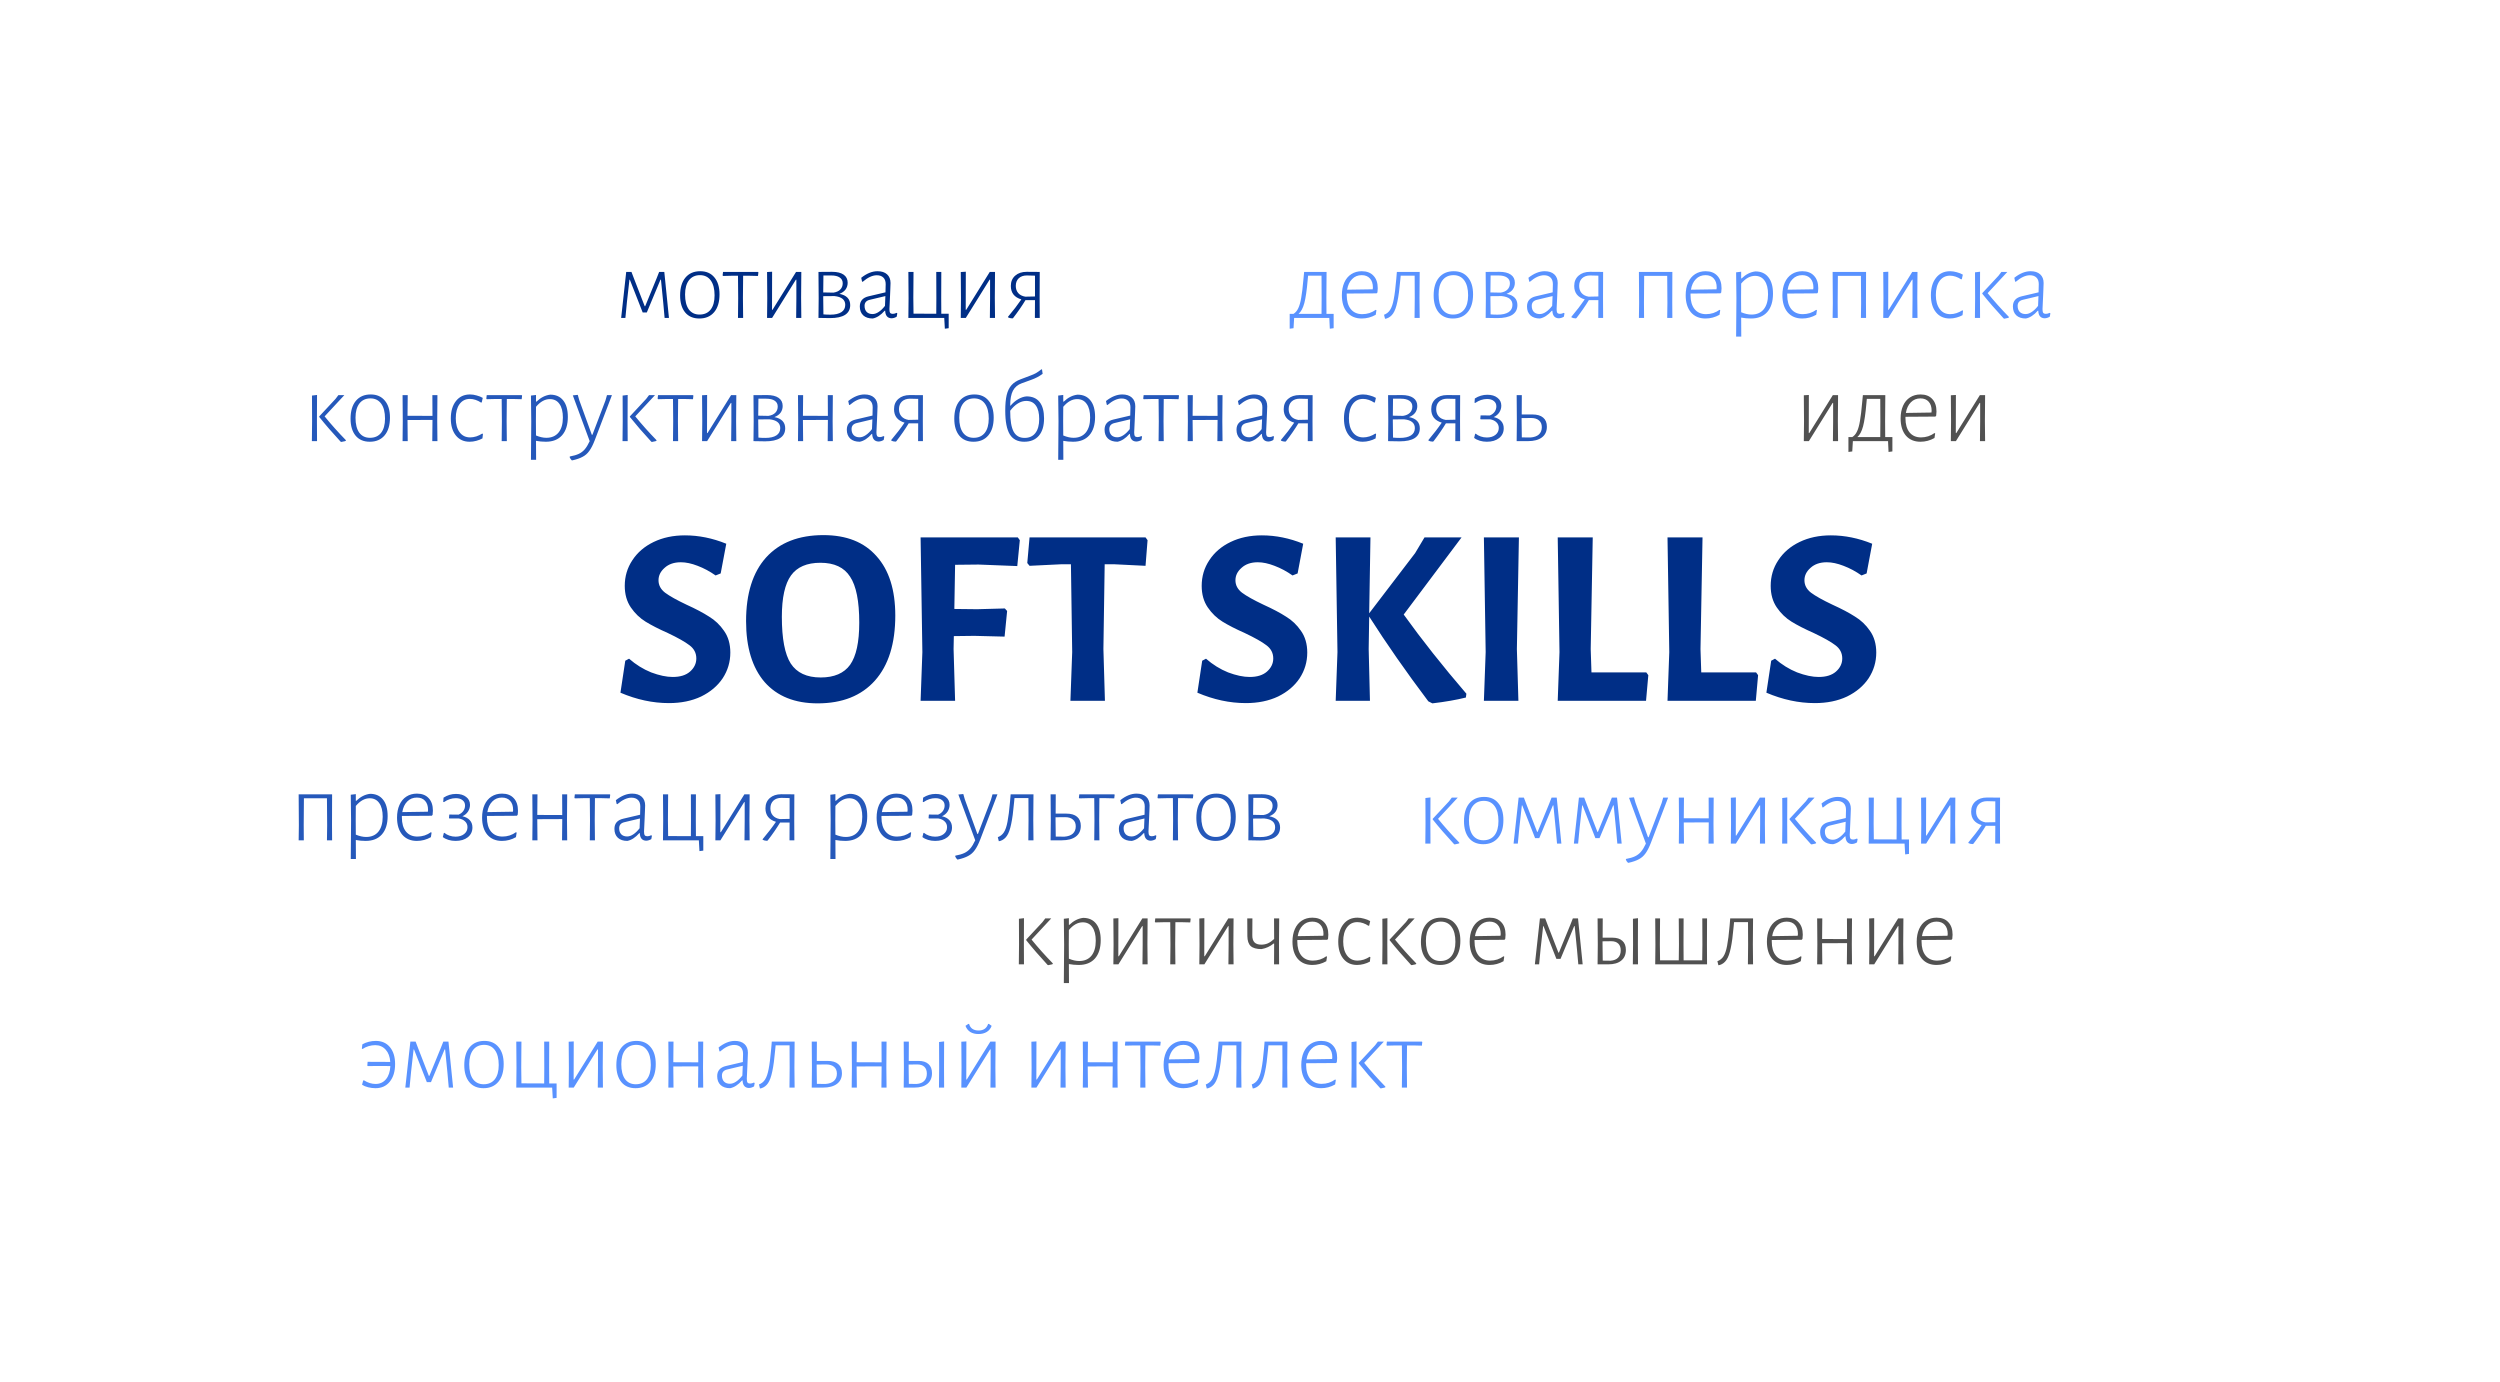 <?xml version="1.0" encoding="UTF-8"?> <svg xmlns="http://www.w3.org/2000/svg" width="568" height="314" viewBox="0 0 568 314" fill="none"><path d="M155.61 121.634C158.762 121.634 161.894 122.269 165.008 123.537L163.739 130.283L162.586 130.744C161.279 129.822 159.915 129.091 158.493 128.553C157.109 128.015 155.84 127.746 154.687 127.746C153.15 127.746 151.92 128.169 150.997 129.015C150.075 129.822 149.614 130.763 149.614 131.84C149.614 132.954 150.113 133.896 151.113 134.665C152.15 135.434 153.765 136.337 155.956 137.375C158.07 138.336 159.78 139.239 161.087 140.085C162.433 140.892 163.566 141.968 164.489 143.313C165.45 144.659 165.93 146.311 165.93 148.272C165.93 150.386 165.354 152.327 164.201 154.095C163.048 155.825 161.414 157.209 159.3 158.246C157.186 159.246 154.745 159.745 151.977 159.745C148.326 159.745 144.655 158.957 140.965 157.382L142.061 150.117L142.925 149.656C144.463 151.001 146.135 152.039 147.942 152.769C149.787 153.461 151.42 153.807 152.842 153.807C154.534 153.807 155.84 153.403 156.763 152.596C157.724 151.75 158.204 150.751 158.204 149.598C158.204 148.368 157.686 147.369 156.648 146.6C155.648 145.831 154.015 144.909 151.747 143.832C149.671 142.91 147.98 142.045 146.673 141.238C145.366 140.431 144.252 139.354 143.329 138.009C142.407 136.664 141.945 135.03 141.945 133.108C141.945 130.956 142.522 129.015 143.675 127.285C144.828 125.517 146.442 124.133 148.518 123.134C150.594 122.134 152.958 121.634 155.61 121.634ZM187.093 121.577C192.321 121.577 196.337 123.172 199.143 126.362C201.988 129.514 203.41 134.011 203.41 139.854C203.41 146.235 201.872 151.155 198.797 154.614C195.722 158.073 191.379 159.803 185.767 159.803C180.578 159.803 176.561 158.189 173.717 154.96C170.911 151.693 169.508 147.08 169.508 141.122C169.508 134.857 171.026 130.033 174.063 126.651C177.138 123.268 181.481 121.577 187.093 121.577ZM186.401 127.861C183.326 127.861 181.097 128.822 179.713 130.744C178.329 132.666 177.637 135.799 177.637 140.142C177.637 145.101 178.31 148.637 179.655 150.751C181.039 152.865 183.307 153.922 186.459 153.922C189.534 153.922 191.763 152.961 193.147 151.039C194.531 149.079 195.223 145.889 195.223 141.468C195.223 136.587 194.531 133.108 193.147 131.032C191.802 128.918 189.553 127.861 186.401 127.861ZM216.999 128.323L216.826 138.355L222.015 138.413L228.3 138.24L228.819 138.816L228.242 144.639L221.381 144.466L216.711 144.524L216.653 147.465L216.999 159.227H209.158L209.562 148.156L209.158 122.096H231.24L231.702 122.73L231.125 128.611L222.304 128.265L216.999 128.323ZM260.726 122.73L260.265 128.553L253.288 128.207H250.982L250.694 147.465L251.04 159.227H243.198L243.602 148.156L243.314 128.207H241.007L233.916 128.553L233.397 127.919L233.916 122.096H260.265L260.726 122.73ZM286.689 121.634C289.84 121.634 292.973 122.269 296.087 123.537L294.818 130.283L293.665 130.744C292.358 129.822 290.994 129.091 289.571 128.553C288.188 128.015 286.919 127.746 285.766 127.746C284.229 127.746 282.999 128.169 282.076 129.015C281.154 129.822 280.692 130.763 280.692 131.84C280.692 132.954 281.192 133.896 282.191 134.665C283.229 135.434 284.844 136.337 287.034 137.375C289.149 138.336 290.859 139.239 292.166 140.085C293.511 140.892 294.645 141.968 295.568 143.313C296.529 144.659 297.009 146.311 297.009 148.272C297.009 150.386 296.433 152.327 295.279 154.095C294.126 155.825 292.493 157.209 290.379 158.246C288.264 159.246 285.824 159.745 283.056 159.745C279.405 159.745 275.734 158.957 272.044 157.382L273.139 150.117L274.004 149.656C275.542 151.001 277.214 152.039 279.02 152.769C280.865 153.461 282.499 153.807 283.921 153.807C285.612 153.807 286.919 153.403 287.842 152.596C288.803 151.75 289.283 150.751 289.283 149.598C289.283 148.368 288.764 147.369 287.726 146.6C286.727 145.831 285.093 144.909 282.826 143.832C280.75 142.91 279.059 142.045 277.752 141.238C276.445 140.431 275.33 139.354 274.408 138.009C273.485 136.664 273.024 135.03 273.024 133.108C273.024 130.956 273.6 129.015 274.754 127.285C275.907 125.517 277.521 124.133 279.597 123.134C281.672 122.134 284.036 121.634 286.689 121.634ZM318.921 139.623C323.034 145.351 327.781 151.347 333.162 157.612L333.047 158.477C330.895 159.015 328.358 159.457 325.436 159.803L324.514 159.342C319.479 152.654 315.001 146.235 311.08 140.085L310.965 147.465L311.253 159.227H303.469L303.873 148.156L303.469 122.096H311.368L311.08 139.335L321.516 125.67L323.649 122.096H332.067L318.921 139.623ZM344.635 147.465L344.981 159.227H337.14L337.543 148.156L337.14 122.096H345.096L344.635 147.465ZM374.497 153.403L373.978 159.227H353.913L354.317 148.156L353.913 122.096H361.87L361.409 147.465L361.582 152.769H374.036L374.497 153.403ZM399.44 153.403L398.921 159.227H378.857L379.26 148.156L378.857 122.096H386.813L386.352 147.465L386.525 152.769H398.979L399.44 153.403ZM415.965 121.634C419.117 121.634 422.25 122.269 425.363 123.537L424.095 130.283L422.942 130.744C421.635 129.822 420.27 129.091 418.848 128.553C417.464 128.015 416.196 127.746 415.043 127.746C413.505 127.746 412.275 128.169 411.353 129.015C410.43 129.822 409.969 130.763 409.969 131.84C409.969 132.954 410.469 133.896 411.468 134.665C412.506 135.434 414.12 136.337 416.311 137.375C418.425 138.336 420.136 139.239 421.443 140.085C422.788 140.892 423.922 141.968 424.845 143.313C425.805 144.659 426.286 146.311 426.286 148.272C426.286 150.386 425.709 152.327 424.556 154.095C423.403 155.825 421.77 157.209 419.655 158.246C417.541 159.246 415.101 159.745 412.333 159.745C408.681 159.745 405.011 158.957 401.321 157.382L402.416 150.117L403.281 149.656C404.818 151.001 406.491 152.039 408.297 152.769C410.142 153.461 411.776 153.807 413.198 153.807C414.889 153.807 416.196 153.403 417.119 152.596C418.08 151.75 418.56 150.751 418.56 149.598C418.56 148.368 418.041 147.369 417.003 146.6C416.004 145.831 414.37 144.909 412.102 143.832C410.027 142.91 408.336 142.045 407.029 141.238C405.722 140.431 404.607 139.354 403.685 138.009C402.762 136.664 402.301 135.03 402.301 133.108C402.301 130.956 402.877 129.015 404.031 127.285C405.184 125.517 406.798 124.133 408.874 123.134C410.949 122.134 413.313 121.634 415.965 121.634Z" fill="#002E86"></path><path d="M70.905 95.75L70.882 89.873L72.03 89.735L72.007 95.681L72.03 100.227H70.859L70.905 95.75ZM73.752 94.602C75.221 96.408 76.828 98.206 78.573 99.997V100.158C78.405 100.234 78.206 100.288 77.976 100.318C77.762 100.364 77.624 100.395 77.563 100.41L77.402 100.364C75.55 98.359 73.928 96.484 72.535 94.74V94.602L76.231 90.63L76.874 89.781H78.229L73.752 94.602ZM84.216 89.62C85.593 89.62 86.665 90.087 87.43 91.02C88.21 91.939 88.601 93.224 88.601 94.877C88.601 96.607 88.195 97.954 87.384 98.918C86.573 99.882 85.448 100.364 84.009 100.364C82.632 100.364 81.56 99.905 80.795 98.987C80.03 98.053 79.647 96.767 79.647 95.13C79.647 93.4 80.045 92.053 80.841 91.089C81.652 90.11 82.777 89.62 84.216 89.62ZM84.17 90.515C83.099 90.515 82.264 90.898 81.667 91.663C81.07 92.428 80.772 93.507 80.772 94.9C80.772 96.37 81.055 97.502 81.621 98.298C82.203 99.079 83.014 99.469 84.055 99.469C85.142 99.469 85.984 99.094 86.58 98.344C87.177 97.579 87.476 96.5 87.476 95.107C87.476 93.638 87.185 92.505 86.603 91.709C86.022 90.913 85.211 90.515 84.17 90.515ZM99.338 95.681L99.384 100.227H98.213L98.259 95.75V95.405L92.589 95.428V95.681L92.635 100.227H91.464L91.51 95.75L91.464 89.781H92.635L92.589 94.464L98.259 94.487L98.236 89.781H99.384L99.338 95.681ZM106.788 89.62C107.278 89.62 107.783 89.697 108.303 89.85C108.839 89.987 109.298 90.171 109.681 90.4L109.451 91.434L109.267 91.457C108.915 91.212 108.517 91.013 108.074 90.86C107.63 90.707 107.193 90.63 106.765 90.63C105.77 90.63 104.982 91.028 104.4 91.824C103.834 92.605 103.551 93.676 103.551 95.038C103.551 96.37 103.842 97.426 104.423 98.206C105.005 98.987 105.801 99.377 106.811 99.377C107.27 99.377 107.744 99.301 108.234 99.147C108.724 98.979 109.168 98.765 109.566 98.505L109.726 98.597L109.612 99.607C109.198 99.836 108.732 100.02 108.211 100.158C107.706 100.295 107.201 100.364 106.696 100.364C105.38 100.364 104.339 99.89 103.574 98.941C102.808 97.992 102.426 96.706 102.426 95.084C102.426 93.416 102.816 92.092 103.597 91.112C104.377 90.117 105.441 89.62 106.788 89.62ZM118.619 89.873L118.527 90.699L116.69 90.653H115.152L115.106 95.681L115.152 100.227H113.981L114.027 95.75L113.981 90.653H112.466L110.583 90.699L110.491 90.561L110.583 89.781H118.527L118.619 89.873ZM125.018 89.666C126.289 89.666 127.268 90.102 127.957 90.975C128.661 91.847 129.013 93.094 129.013 94.717C129.013 96.507 128.577 97.9 127.704 98.895C126.832 99.874 125.6 100.364 124.008 100.364C123.243 100.364 122.5 100.295 121.781 100.158L121.804 104.474H120.633L120.702 95.75L120.633 89.873L121.781 89.735V91.25H121.896C122.845 90.332 123.886 89.804 125.018 89.666ZM124.123 99.469C125.317 99.469 126.243 99.071 126.901 98.275C127.559 97.464 127.888 96.331 127.888 94.877C127.888 93.531 127.628 92.497 127.107 91.778C126.602 91.043 125.875 90.676 124.926 90.676C123.809 90.676 122.761 91.258 121.781 92.421L121.758 95.681L121.781 98.941C122.623 99.293 123.403 99.469 124.123 99.469ZM131.613 90.928L134.46 98.78H134.598L137.559 90.997L137.904 89.781H139.029L135.126 100.02C134.728 101.061 134.314 101.872 133.886 102.453C133.473 103.035 132.968 103.479 132.371 103.785C131.789 104.106 131.016 104.374 130.052 104.589H129.914C129.7 104.39 129.539 104.16 129.432 103.9L129.455 103.716C130.297 103.563 130.978 103.364 131.498 103.119C132.019 102.874 132.47 102.53 132.853 102.086C133.235 101.642 133.61 101.022 133.978 100.227L130.144 89.827L131.269 89.712L131.613 90.928ZM141.483 95.75L141.46 89.873L142.608 89.735L142.585 95.681L142.608 100.227H141.437L141.483 95.75ZM144.33 94.602C145.799 96.408 147.406 98.206 149.151 99.997V100.158C148.983 100.234 148.784 100.288 148.554 100.318C148.34 100.364 148.202 100.395 148.141 100.41L147.98 100.364C146.128 98.359 144.506 96.484 143.113 94.74V94.602L146.809 90.63L147.452 89.781H148.807L144.33 94.602ZM157.54 89.873L157.448 90.699L155.611 90.653H154.073L154.027 95.681L154.073 100.227H152.902L152.948 95.75L152.902 90.653H151.387L149.504 90.699L149.413 90.561L149.504 89.781H157.448L157.54 89.873ZM159.554 95.75L159.508 89.804L160.656 89.735L160.633 98.39H160.748L166.097 89.781H167.291L167.245 95.658L167.291 100.227H166.12L166.166 95.819V91.548H166.051L160.656 100.227H159.508L159.554 95.75ZM175.941 94.763C176.753 94.916 177.365 95.206 177.778 95.635C178.191 96.064 178.398 96.622 178.398 97.311C178.398 98.29 178.008 99.033 177.227 99.538C176.447 100.028 175.314 100.272 173.829 100.272C173.385 100.272 172.505 100.257 171.189 100.227L171.235 95.75L171.189 89.781L174.289 89.758C175.421 89.758 176.294 89.972 176.906 90.4C177.518 90.829 177.824 91.441 177.824 92.237C177.824 92.819 177.663 93.332 177.342 93.775C177.021 94.204 176.554 94.533 175.941 94.763ZM176.699 92.352C176.699 91.786 176.47 91.349 176.01 91.043C175.567 90.737 174.924 90.584 174.082 90.584H172.314L172.268 94.441L174.587 94.487C175.276 94.38 175.796 94.143 176.148 93.775C176.515 93.408 176.699 92.933 176.699 92.352ZM173.875 99.492C174.977 99.492 175.819 99.301 176.401 98.918C176.982 98.535 177.273 97.984 177.273 97.265C177.273 96.102 176.454 95.436 174.817 95.268L172.268 95.291V95.681L172.314 99.423C172.758 99.469 173.278 99.492 173.875 99.492ZM189.175 95.681L189.221 100.227H188.05L188.096 95.75V95.405L182.426 95.428V95.681L182.471 100.227H181.301L181.347 95.75L181.301 89.781H182.471L182.426 94.464L188.096 94.487L188.073 89.781H189.221L189.175 95.681ZM196.415 89.62C197.349 89.62 198.076 89.857 198.596 90.332C199.116 90.806 199.376 91.464 199.376 92.306C199.376 92.627 199.361 93.056 199.331 93.592C199.3 94.112 199.277 94.671 199.262 95.268C199.17 97.012 199.124 98 199.124 98.229C199.124 98.627 199.178 98.91 199.285 99.079C199.407 99.232 199.606 99.308 199.882 99.308C200.157 99.308 200.448 99.232 200.754 99.079L200.915 99.193L200.777 99.951C200.41 100.181 200.019 100.303 199.606 100.318C198.688 100.288 198.206 99.714 198.16 98.597H198.045C197.173 99.591 196.269 100.181 195.336 100.364C194.418 100.364 193.698 100.127 193.178 99.653C192.657 99.163 192.397 98.489 192.397 97.632C192.397 96.393 193.071 95.62 194.418 95.314L198.229 94.418L198.274 92.559C198.274 91.9 198.098 91.403 197.746 91.066C197.394 90.714 196.897 90.538 196.254 90.538C195.275 90.538 194.203 91.036 193.04 92.031L192.902 91.962L192.719 91.112C193.974 90.117 195.206 89.62 196.415 89.62ZM194.647 96.117C193.867 96.301 193.476 96.76 193.476 97.495C193.476 98.076 193.637 98.535 193.958 98.872C194.28 99.193 194.724 99.354 195.29 99.354C195.749 99.354 196.216 99.193 196.69 98.872C197.18 98.551 197.655 98.091 198.114 97.495L198.206 95.268L194.647 96.117ZM209.667 95.681L209.69 100.227H208.588L208.611 96.186H206.453C205.672 97.487 204.731 98.849 203.629 100.272L203.468 100.341C203.07 100.326 202.749 100.25 202.504 100.112L202.481 99.974C203.659 98.581 204.67 97.265 205.511 96.025C203.92 95.551 203.124 94.533 203.124 92.972C203.124 91.992 203.453 91.212 204.111 90.63C204.769 90.049 205.641 89.758 206.728 89.758L209.69 89.781L209.667 95.681ZM204.249 92.949C204.249 93.607 204.432 94.15 204.8 94.579C205.167 95.007 205.703 95.283 206.407 95.405L208.611 95.359V90.63L206.751 90.584C205.986 90.584 205.374 90.798 204.914 91.227C204.471 91.656 204.249 92.23 204.249 92.949ZM221.381 89.62C222.759 89.62 223.83 90.087 224.595 91.02C225.376 91.939 225.766 93.224 225.766 94.877C225.766 96.607 225.361 97.954 224.549 98.918C223.738 99.882 222.613 100.364 221.175 100.364C219.797 100.364 218.726 99.905 217.96 98.987C217.195 98.053 216.813 96.767 216.813 95.13C216.813 93.4 217.211 92.053 218.006 91.089C218.818 90.11 219.943 89.62 221.381 89.62ZM221.335 90.515C220.264 90.515 219.43 90.898 218.833 91.663C218.236 92.428 217.938 93.507 217.938 94.9C217.938 96.37 218.221 97.502 218.787 98.298C219.369 99.079 220.18 99.469 221.221 99.469C222.307 99.469 223.149 99.094 223.746 98.344C224.343 97.579 224.641 96.5 224.641 95.107C224.641 93.638 224.35 92.505 223.769 91.709C223.187 90.913 222.376 90.515 221.335 90.515ZM233.214 90.056C234.53 90.056 235.525 90.485 236.198 91.342C236.872 92.184 237.208 93.423 237.208 95.061C237.208 96.76 236.818 98.069 236.038 98.987C235.257 99.905 234.147 100.364 232.709 100.364C231.209 100.364 230.114 99.806 229.426 98.688C228.737 97.556 228.393 95.765 228.393 93.316C228.393 91.862 228.5 90.676 228.714 89.758C228.944 88.824 229.311 88.074 229.816 87.508C230.321 86.942 231.01 86.498 231.882 86.176L234.063 85.35C234.568 85.166 235.005 84.975 235.372 84.776C235.739 84.561 236.152 84.271 236.612 83.903L236.749 83.949L236.887 84.936C236.122 85.503 235.265 85.954 234.316 86.291L232.158 87.072C231.239 87.393 230.566 87.959 230.137 88.77C229.724 89.566 229.518 90.676 229.518 92.099V92.145L229.609 92.168C230.099 91.571 230.658 91.089 231.285 90.722C231.928 90.339 232.571 90.117 233.214 90.056ZM232.778 99.492C233.849 99.492 234.668 99.125 235.234 98.39C235.816 97.64 236.107 96.576 236.107 95.199C236.107 93.852 235.854 92.834 235.349 92.145C234.859 91.441 234.124 91.089 233.145 91.089C232.517 91.089 231.89 91.281 231.262 91.663C230.635 92.046 230.053 92.597 229.518 93.316V93.431C229.518 95.558 229.778 97.104 230.298 98.069C230.819 99.017 231.645 99.492 232.778 99.492ZM244.808 89.666C246.079 89.666 247.058 90.102 247.747 90.975C248.451 91.847 248.803 93.094 248.803 94.717C248.803 96.507 248.367 97.9 247.494 98.895C246.622 99.874 245.39 100.364 243.798 100.364C243.033 100.364 242.29 100.295 241.571 100.158L241.594 104.474H240.423L240.492 95.75L240.423 89.873L241.571 89.735V91.25H241.686C242.635 90.332 243.676 89.804 244.808 89.666ZM243.913 99.469C245.107 99.469 246.033 99.071 246.691 98.275C247.349 97.464 247.678 96.331 247.678 94.877C247.678 93.531 247.418 92.497 246.897 91.778C246.392 91.043 245.665 90.676 244.716 90.676C243.599 90.676 242.551 91.258 241.571 92.421L241.548 95.681L241.571 98.941C242.413 99.293 243.193 99.469 243.913 99.469ZM254.976 89.62C255.91 89.62 256.637 89.857 257.157 90.332C257.677 90.806 257.937 91.464 257.937 92.306C257.937 92.627 257.922 93.056 257.892 93.592C257.861 94.112 257.838 94.671 257.823 95.268C257.731 97.012 257.685 98 257.685 98.229C257.685 98.627 257.739 98.91 257.846 99.079C257.968 99.232 258.167 99.308 258.443 99.308C258.718 99.308 259.009 99.232 259.315 99.079L259.476 99.193L259.338 99.951C258.971 100.181 258.58 100.303 258.167 100.318C257.249 100.288 256.767 99.714 256.721 98.597H256.606C255.734 99.591 254.831 100.181 253.897 100.364C252.979 100.364 252.259 100.127 251.739 99.653C251.218 99.163 250.958 98.489 250.958 97.632C250.958 96.393 251.632 95.62 252.979 95.314L256.79 94.418L256.836 92.559C256.836 91.9 256.659 91.403 256.307 91.066C255.955 90.714 255.458 90.538 254.815 90.538C253.836 90.538 252.764 91.036 251.601 92.031L251.463 91.962L251.28 91.112C252.535 90.117 253.767 89.62 254.976 89.62ZM253.208 96.117C252.428 96.301 252.037 96.76 252.037 97.495C252.037 98.076 252.198 98.535 252.519 98.872C252.841 99.193 253.285 99.354 253.851 99.354C254.31 99.354 254.777 99.193 255.251 98.872C255.741 98.551 256.216 98.091 256.675 97.495L256.767 95.268L253.208 96.117ZM267.868 89.873L267.777 90.699L265.94 90.653H264.402L264.356 95.681L264.402 100.227H263.231L263.277 95.75L263.231 90.653H261.716L259.833 90.699L259.741 90.561L259.833 89.781H267.777L267.868 89.873ZM277.712 95.681L277.758 100.227H276.587L276.633 95.75V95.405L270.962 95.428V95.681L271.008 100.227H269.837L269.883 95.75L269.837 89.781H271.008L270.962 94.464L276.633 94.487L276.61 89.781H277.758L277.712 95.681ZM284.951 89.62C285.885 89.62 286.612 89.857 287.132 90.332C287.653 90.806 287.913 91.464 287.913 92.306C287.913 92.627 287.898 93.056 287.867 93.592C287.836 94.112 287.814 94.671 287.798 95.268C287.706 97.012 287.66 98 287.66 98.229C287.66 98.627 287.714 98.91 287.821 99.079C287.944 99.232 288.143 99.308 288.418 99.308C288.694 99.308 288.984 99.232 289.29 99.079L289.451 99.193L289.313 99.951C288.946 100.181 288.556 100.303 288.143 100.318C287.224 100.288 286.742 99.714 286.696 98.597H286.581C285.709 99.591 284.806 100.181 283.872 100.364C282.954 100.364 282.235 100.127 281.714 99.653C281.194 99.163 280.934 98.489 280.934 97.632C280.934 96.393 281.607 95.62 282.954 95.314L286.765 94.418L286.811 92.559C286.811 91.9 286.635 91.403 286.283 91.066C285.931 90.714 285.434 90.538 284.791 90.538C283.811 90.538 282.74 91.036 281.577 92.031L281.439 91.962L281.255 91.112C282.51 90.117 283.742 89.62 284.951 89.62ZM283.184 96.117C282.403 96.301 282.013 96.76 282.013 97.495C282.013 98.076 282.173 98.535 282.495 98.872C282.816 99.193 283.26 99.354 283.826 99.354C284.286 99.354 284.752 99.193 285.227 98.872C285.717 98.551 286.191 98.091 286.65 97.495L286.742 95.268L283.184 96.117ZM298.203 95.681L298.226 100.227H297.124L297.147 96.186H294.989C294.209 97.487 293.267 98.849 292.165 100.272L292.005 100.341C291.607 100.326 291.285 100.25 291.04 100.112L291.017 99.974C292.196 98.581 293.206 97.265 294.048 96.025C292.456 95.551 291.66 94.533 291.66 92.972C291.66 91.992 291.989 91.212 292.647 90.63C293.306 90.049 294.178 89.758 295.265 89.758L298.226 89.781L298.203 95.681ZM292.785 92.949C292.785 93.607 292.969 94.15 293.336 94.579C293.703 95.007 294.239 95.283 294.943 95.405L297.147 95.359V90.63L295.288 90.584C294.522 90.584 293.91 90.798 293.451 91.227C293.007 91.656 292.785 92.23 292.785 92.949ZM309.711 89.62C310.201 89.62 310.706 89.697 311.226 89.85C311.762 89.987 312.221 90.171 312.604 90.4L312.374 91.434L312.191 91.457C311.839 91.212 311.441 91.013 310.997 90.86C310.553 90.707 310.117 90.63 309.688 90.63C308.693 90.63 307.905 91.028 307.324 91.824C306.757 92.605 306.474 93.676 306.474 95.038C306.474 96.37 306.765 97.426 307.346 98.206C307.928 98.987 308.724 99.377 309.734 99.377C310.193 99.377 310.668 99.301 311.158 99.147C311.647 98.979 312.091 98.765 312.489 98.505L312.65 98.597L312.535 99.607C312.122 99.836 311.655 100.02 311.135 100.158C310.629 100.295 310.124 100.364 309.619 100.364C308.303 100.364 307.262 99.89 306.497 98.941C305.732 97.992 305.349 96.706 305.349 95.084C305.349 93.416 305.739 92.092 306.52 91.112C307.301 90.117 308.364 89.62 309.711 89.62ZM320.124 94.763C320.936 94.916 321.548 95.206 321.961 95.635C322.374 96.064 322.581 96.622 322.581 97.311C322.581 98.29 322.191 99.033 321.41 99.538C320.63 100.028 319.497 100.272 318.012 100.272C317.568 100.272 316.688 100.257 315.372 100.227L315.418 95.75L315.372 89.781L318.471 89.758C319.604 89.758 320.476 89.972 321.089 90.4C321.701 90.829 322.007 91.441 322.007 92.237C322.007 92.819 321.846 93.332 321.525 93.775C321.203 94.204 320.737 94.533 320.124 94.763ZM320.882 92.352C320.882 91.786 320.652 91.349 320.193 91.043C319.749 90.737 319.107 90.584 318.265 90.584H316.497L316.451 94.441L318.77 94.487C319.459 94.38 319.979 94.143 320.331 93.775C320.698 93.408 320.882 92.933 320.882 92.352ZM318.058 99.492C319.16 99.492 320.002 99.301 320.584 98.918C321.165 98.535 321.456 97.984 321.456 97.265C321.456 96.102 320.637 95.436 318.999 95.268L316.451 95.291V95.681L316.497 99.423C316.941 99.469 317.461 99.492 318.058 99.492ZM331.721 95.681L331.744 100.227H330.642L330.665 96.186H328.507C327.726 97.487 326.785 98.849 325.683 100.272L325.522 100.341C325.125 100.326 324.803 100.25 324.558 100.112L324.535 99.974C325.714 98.581 326.724 97.265 327.566 96.025C325.974 95.551 325.178 94.533 325.178 92.972C325.178 91.992 325.507 91.212 326.165 90.63C326.823 90.049 327.696 89.758 328.782 89.758L331.744 89.781L331.721 95.681ZM326.303 92.949C326.303 93.607 326.487 94.15 326.854 94.579C327.221 95.007 327.757 95.283 328.461 95.405L330.665 95.359V90.63L328.805 90.584C328.04 90.584 327.428 90.798 326.969 91.227C326.525 91.656 326.303 92.23 326.303 92.949ZM339.375 94.763C340.11 94.931 340.668 95.229 341.051 95.658C341.449 96.087 341.648 96.638 341.648 97.311C341.648 98.229 341.296 98.972 340.592 99.538C339.888 100.089 338.962 100.364 337.814 100.364C337.247 100.364 336.712 100.288 336.207 100.135C335.702 99.982 335.273 99.767 334.921 99.492L335.151 98.574L335.265 98.528C335.602 98.803 335.992 99.017 336.436 99.171C336.88 99.323 337.339 99.4 337.814 99.4C338.61 99.4 339.26 99.201 339.765 98.803C340.27 98.405 340.523 97.885 340.523 97.242C340.523 96.722 340.347 96.293 339.995 95.956C339.658 95.604 339.176 95.375 338.548 95.268H336.413L336.322 95.176L336.39 94.372L338.48 94.395C338.923 94.227 339.283 93.959 339.559 93.592C339.834 93.209 339.972 92.788 339.972 92.329C339.972 91.809 339.781 91.403 339.398 91.112C339.031 90.806 338.518 90.653 337.86 90.653C336.941 90.653 336.046 90.951 335.174 91.548L335.013 91.502L335.082 90.538C335.954 89.972 336.903 89.689 337.929 89.689C338.893 89.689 339.658 89.918 340.224 90.378C340.806 90.821 341.097 91.418 341.097 92.168C341.097 92.719 340.944 93.232 340.638 93.707C340.332 94.166 339.911 94.518 339.375 94.763ZM348.167 94.166C349.238 94.166 350.049 94.403 350.6 94.877C351.167 95.352 351.45 96.04 351.45 96.944C351.45 98 351.075 98.811 350.325 99.377C349.575 99.943 348.511 100.227 347.134 100.227H344.585L344.631 95.75L344.585 89.781H345.756L345.733 94.166H348.167ZM347.708 99.4C348.549 99.339 349.192 99.109 349.636 98.711C350.08 98.298 350.302 97.747 350.302 97.058C350.302 96.385 350.088 95.872 349.659 95.52C349.246 95.153 348.649 94.969 347.868 94.969L345.71 94.992V95.681L345.756 99.377L347.708 99.4Z" fill="#2558BA"></path><path d="M323.878 187.188L323.855 181.311L325.003 181.173L324.98 187.119L325.003 191.665H323.832L323.878 187.188ZM326.725 186.04C328.194 187.846 329.801 189.645 331.546 191.435V191.596C331.377 191.673 331.178 191.726 330.949 191.757C330.735 191.803 330.597 191.833 330.536 191.849L330.375 191.803C328.523 189.798 326.901 187.923 325.508 186.178V186.04L329.204 182.069L329.847 181.219H331.201L326.725 186.04ZM337.188 181.058C338.566 181.058 339.637 181.525 340.403 182.459C341.183 183.377 341.573 184.663 341.573 186.316C341.573 188.045 341.168 189.392 340.357 190.356C339.545 191.321 338.421 191.803 336.982 191.803C335.604 191.803 334.533 191.344 333.768 190.425C333.002 189.492 332.62 188.206 332.62 186.568C332.62 184.839 333.018 183.492 333.814 182.528C334.625 181.548 335.75 181.058 337.188 181.058ZM337.143 181.954C336.071 181.954 335.237 182.336 334.64 183.102C334.043 183.867 333.745 184.946 333.745 186.339C333.745 187.808 334.028 188.941 334.594 189.737C335.176 190.517 335.987 190.907 337.028 190.907C338.114 190.907 338.956 190.532 339.553 189.782C340.15 189.017 340.448 187.938 340.448 186.545C340.448 185.076 340.158 183.943 339.576 183.148C338.994 182.352 338.183 181.954 337.143 181.954ZM345.033 181.219H346.227L346.847 182.849L349.235 189.002H349.349L351.921 182.734L352.518 181.219H353.688L354.745 191.665H353.757L353.459 188.336L352.931 182.987H352.816L349.717 190.425H348.775L345.86 182.987H345.768L345.194 188.084L344.85 191.665H343.885L345.033 181.219ZM358.732 181.219H359.926L360.546 182.849L362.933 189.002H363.048L365.619 182.734L366.216 181.219H367.387L368.443 191.665H367.456L367.157 188.336L366.629 182.987H366.515L363.415 190.425H362.474L359.558 182.987H359.467L358.893 188.084L358.548 191.665H357.584L358.732 181.219ZM371.582 182.367L374.429 190.219H374.567L377.528 182.436L377.873 181.219H378.998L375.095 191.458C374.697 192.499 374.284 193.31 373.855 193.892C373.442 194.474 372.937 194.917 372.34 195.224C371.758 195.545 370.985 195.813 370.021 196.027H369.883C369.669 195.828 369.508 195.599 369.401 195.338L369.424 195.155C370.266 195.002 370.947 194.803 371.467 194.558C371.988 194.313 372.439 193.968 372.822 193.525C373.204 193.081 373.579 192.461 373.947 191.665L370.113 181.265L371.238 181.15L371.582 182.367ZM389.304 187.119L389.35 191.665H388.179L388.225 187.188V186.844L382.554 186.867V187.119L382.6 191.665H381.429L381.475 187.188L381.429 181.219H382.6L382.554 185.903L388.225 185.926L388.202 181.219H389.35L389.304 187.119ZM393.291 187.188L393.245 181.242L394.393 181.173L394.37 189.828H394.484L399.834 181.219H401.027L400.982 187.096L401.027 191.665H399.857L399.903 187.257V182.987H399.788L394.393 191.665H393.245L393.291 187.188ZM404.948 187.188L404.925 181.311L406.073 181.173L406.05 187.119L406.073 191.665H404.903L404.948 187.188ZM407.795 186.04C409.265 187.846 410.872 189.645 412.616 191.435V191.596C412.448 191.673 412.249 191.726 412.02 191.757C411.805 191.803 411.667 191.833 411.606 191.849L411.446 191.803C409.594 189.798 407.971 187.923 406.578 186.178V186.04L410.275 182.069L410.918 181.219H412.272L407.795 186.04ZM417.551 181.058C418.485 181.058 419.212 181.296 419.732 181.77C420.253 182.245 420.513 182.903 420.513 183.745C420.513 184.066 420.497 184.494 420.467 185.03C420.436 185.551 420.413 186.109 420.398 186.706C420.306 188.451 420.26 189.438 420.26 189.668C420.26 190.066 420.314 190.349 420.421 190.517C420.543 190.67 420.742 190.747 421.018 190.747C421.293 190.747 421.584 190.67 421.89 190.517L422.051 190.632L421.913 191.39C421.546 191.619 421.156 191.742 420.742 191.757C419.824 191.726 419.342 191.152 419.296 190.035H419.181C418.309 191.03 417.406 191.619 416.472 191.803C415.554 191.803 414.834 191.566 414.314 191.091C413.794 190.601 413.534 189.928 413.534 189.071C413.534 187.831 414.207 187.058 415.554 186.752L419.365 185.857L419.411 183.997C419.411 183.339 419.235 182.841 418.883 182.505C418.531 182.153 418.033 181.977 417.39 181.977C416.411 181.977 415.34 182.474 414.176 183.469L414.039 183.4L413.855 182.551C415.11 181.556 416.342 181.058 417.551 181.058ZM415.783 187.556C415.003 187.739 414.613 188.198 414.613 188.933C414.613 189.515 414.773 189.974 415.095 190.311C415.416 190.632 415.86 190.793 416.426 190.793C416.885 190.793 417.352 190.632 417.827 190.311C418.316 189.989 418.791 189.53 419.25 188.933L419.342 186.706L415.783 187.556ZM433.726 194.007L432.853 194.122L432.716 191.665H424.565L424.611 187.188L424.565 181.219H425.736L425.69 187.119L425.736 190.701L430.902 190.724L430.925 187.188L430.902 181.219H432.05L432.027 187.119L432.05 190.724H433.726V194.007ZM436.516 187.188L436.47 181.242L437.618 181.173L437.595 189.828H437.71L443.059 181.219H444.253L444.207 187.096L444.253 191.665H443.082L443.128 187.257V182.987H443.013L437.618 191.665H436.47L436.516 187.188ZM454.389 187.119L454.412 191.665H453.31L453.333 187.624H451.175C450.394 188.925 449.453 190.288 448.351 191.711L448.19 191.78C447.792 191.765 447.471 191.688 447.226 191.55L447.203 191.413C448.381 190.02 449.392 188.703 450.233 187.464C448.642 186.989 447.846 185.971 447.846 184.41C447.846 183.431 448.175 182.65 448.833 182.069C449.491 181.487 450.364 181.196 451.45 181.196L454.412 181.219L454.389 187.119ZM448.971 184.387C448.971 185.045 449.154 185.589 449.522 186.017C449.889 186.446 450.425 186.721 451.129 186.844L453.333 186.798V182.069L451.473 182.023C450.708 182.023 450.096 182.237 449.636 182.665C449.193 183.094 448.971 183.668 448.971 184.387Z" fill="#5992FF"></path><path d="M142.274 61.781H143.468L144.088 63.411L146.475 69.563H146.59L149.161 63.296L149.758 61.781H150.929L151.985 72.227H150.998L150.7 68.898L150.172 63.548H150.057L146.957 70.987H146.016L143.1 63.548H143.009L142.435 68.645L142.09 72.227H141.126L142.274 61.781ZM159.091 61.62C160.469 61.62 161.54 62.087 162.305 63.02C163.086 63.939 163.476 65.224 163.476 66.877C163.476 68.607 163.071 69.954 162.259 70.918C161.448 71.882 160.323 72.364 158.885 72.364C157.507 72.364 156.436 71.905 155.67 70.987C154.905 70.053 154.522 68.767 154.522 67.13C154.522 65.4 154.92 64.053 155.716 63.089C156.527 62.11 157.652 61.62 159.091 61.62ZM159.045 62.515C157.974 62.515 157.14 62.898 156.543 63.663C155.946 64.428 155.647 65.507 155.647 66.9C155.647 68.37 155.931 69.502 156.497 70.298C157.078 71.079 157.89 71.469 158.93 71.469C160.017 71.469 160.859 71.094 161.456 70.344C162.053 69.579 162.351 68.5 162.351 67.107C162.351 65.638 162.06 64.505 161.479 63.709C160.897 62.913 160.086 62.515 159.045 62.515ZM172.307 61.873L172.215 62.699L170.379 62.653H168.84L168.794 67.681L168.84 72.227H167.67L167.715 67.75L167.67 62.653H166.154L164.272 62.699L164.18 62.561L164.272 61.781H172.215L172.307 61.873ZM174.322 67.75L174.276 61.804L175.424 61.735L175.401 70.39H175.515L180.865 61.781H182.059L182.013 67.658L182.059 72.227H180.888L180.934 67.819V63.548H180.819L175.424 72.227H174.276L174.322 67.75ZM190.709 66.763C191.52 66.916 192.132 67.206 192.546 67.635C192.959 68.064 193.165 68.622 193.165 69.311C193.165 70.29 192.775 71.033 191.995 71.538C191.214 72.028 190.081 72.272 188.597 72.272C188.153 72.272 187.273 72.257 185.957 72.227L186.002 67.75L185.957 61.781L189.056 61.758C190.188 61.758 191.061 61.972 191.673 62.401C192.285 62.829 192.591 63.441 192.591 64.237C192.591 64.819 192.431 65.332 192.109 65.775C191.788 66.204 191.321 66.533 190.709 66.763ZM191.466 64.352C191.466 63.786 191.237 63.349 190.778 63.043C190.334 62.737 189.691 62.584 188.849 62.584H187.081L187.036 66.441L189.354 66.487C190.043 66.38 190.563 66.143 190.915 65.775C191.283 65.408 191.466 64.933 191.466 64.352ZM188.643 71.492C189.745 71.492 190.586 71.301 191.168 70.918C191.75 70.535 192.04 69.984 192.04 69.265C192.04 68.102 191.222 67.436 189.584 67.268L187.036 67.291V67.681L187.081 71.423C187.525 71.469 188.046 71.492 188.643 71.492ZM199.367 61.62C200.301 61.62 201.028 61.857 201.548 62.332C202.068 62.806 202.329 63.464 202.329 64.306C202.329 64.627 202.313 65.056 202.283 65.592C202.252 66.112 202.229 66.671 202.214 67.268C202.122 69.012 202.076 70 202.076 70.229C202.076 70.627 202.13 70.91 202.237 71.079C202.359 71.232 202.558 71.308 202.834 71.308C203.109 71.308 203.4 71.232 203.706 71.079L203.867 71.193L203.729 71.951C203.362 72.181 202.971 72.303 202.558 72.318C201.64 72.288 201.158 71.714 201.112 70.597H200.997C200.125 71.591 199.222 72.181 198.288 72.364C197.37 72.364 196.65 72.127 196.13 71.653C195.609 71.163 195.349 70.489 195.349 69.632C195.349 68.393 196.023 67.62 197.37 67.314L201.181 66.418L201.227 64.559C201.227 63.9 201.051 63.403 200.698 63.066C200.346 62.714 199.849 62.538 199.206 62.538C198.227 62.538 197.155 63.036 195.992 64.031L195.854 63.962L195.671 63.112C196.926 62.117 198.158 61.62 199.367 61.62ZM197.599 68.117C196.819 68.301 196.428 68.76 196.428 69.495C196.428 70.076 196.589 70.535 196.91 70.872C197.232 71.193 197.676 71.354 198.242 71.354C198.701 71.354 199.168 71.193 199.642 70.872C200.132 70.551 200.607 70.091 201.066 69.495L201.158 67.268L197.599 68.117ZM215.541 74.568L214.669 74.683L214.531 72.227H206.381L206.427 67.75L206.381 61.781H207.552L207.506 67.681L207.552 71.262L212.718 71.285L212.741 67.75L212.718 61.781H213.865L213.843 67.681L213.865 71.285H215.541V74.568ZM218.332 67.75L218.286 61.804L219.434 61.735L219.411 70.39H219.526L224.875 61.781H226.069L226.023 67.658L226.069 72.227H224.898L224.944 67.819V63.548H224.829L219.434 72.227H218.286L218.332 67.75ZM236.205 67.681L236.228 72.227H235.126L235.149 68.186H232.99C232.21 69.487 231.269 70.849 230.167 72.272L230.006 72.341C229.608 72.326 229.287 72.249 229.042 72.112L229.019 71.974C230.197 70.581 231.207 69.265 232.049 68.025C230.457 67.551 229.662 66.533 229.662 64.972C229.662 63.992 229.991 63.212 230.649 62.63C231.307 62.048 232.179 61.758 233.266 61.758L236.228 61.781L236.205 67.681ZM230.786 64.949C230.786 65.607 230.97 66.15 231.337 66.579C231.705 67.007 232.24 67.283 232.945 67.405L235.149 67.359V62.63L233.289 62.584C232.524 62.584 231.911 62.798 231.452 63.227C231.008 63.656 230.786 64.23 230.786 64.949Z" fill="#002E86"></path><path d="M75.431 187.427L75.454 190.917H74.283L74.329 187.542L74.283 181.366H69.049L69.003 187.427L69.026 190.917H67.855L67.901 187.542L67.855 180.471H75.454L75.431 187.427ZM84.079 180.356C85.349 180.356 86.329 180.792 87.017 181.665C87.721 182.537 88.073 183.785 88.073 185.407C88.073 187.198 87.637 188.591 86.765 189.585C85.892 190.565 84.66 191.055 83.069 191.055C82.303 191.055 81.561 190.986 80.841 190.848L80.865 195.164H79.694L79.763 186.44L79.694 180.563L80.841 180.425V181.94H80.956C81.905 181.022 82.946 180.494 84.079 180.356ZM83.183 190.159C84.377 190.159 85.303 189.761 85.961 188.966C86.619 188.154 86.948 187.022 86.948 185.568C86.948 184.221 86.688 183.188 86.168 182.468C85.663 181.734 84.936 181.366 83.987 181.366C82.87 181.366 81.821 181.948 80.841 183.111L80.819 186.371L80.841 189.631C81.683 189.983 82.464 190.159 83.183 190.159ZM94.728 180.31C95.876 180.31 96.764 180.655 97.392 181.343C98.034 182.017 98.356 182.966 98.356 184.19C98.356 184.496 98.333 184.81 98.287 185.132L98.103 185.338L91.308 185.384V185.728C91.308 187.091 91.614 188.154 92.226 188.92C92.854 189.685 93.726 190.068 94.843 190.068C95.394 190.068 95.938 189.983 96.473 189.815C97.009 189.631 97.483 189.386 97.897 189.08L98.057 189.172L97.897 190.205C96.902 190.772 95.838 191.055 94.706 191.055C93.313 191.055 92.211 190.588 91.4 189.654C90.604 188.705 90.206 187.412 90.206 185.774C90.206 184.672 90.389 183.708 90.757 182.882C91.124 182.055 91.652 181.42 92.341 180.976C93.03 180.532 93.826 180.31 94.728 180.31ZM97.254 184.03C97.254 183.142 97.032 182.453 96.588 181.963C96.144 181.458 95.517 181.206 94.706 181.206C93.833 181.206 93.106 181.504 92.525 182.101C91.943 182.683 91.568 183.486 91.4 184.512L97.208 184.42L97.254 184.03ZM105.063 185.453C105.798 185.621 106.356 185.92 106.739 186.348C107.137 186.777 107.336 187.328 107.336 188.001C107.336 188.92 106.984 189.662 106.28 190.228C105.576 190.779 104.65 191.055 103.502 191.055C102.936 191.055 102.4 190.978 101.895 190.825C101.39 190.672 100.961 190.458 100.609 190.182L100.839 189.264L100.954 189.218C101.29 189.494 101.681 189.708 102.124 189.861C102.568 190.014 103.027 190.091 103.502 190.091C104.298 190.091 104.948 189.892 105.453 189.494C105.958 189.096 106.211 188.575 106.211 187.932C106.211 187.412 106.035 186.984 105.683 186.647C105.346 186.295 104.864 186.065 104.237 185.958H102.101L102.01 185.866L102.078 185.063L104.168 185.086C104.612 184.917 104.971 184.649 105.247 184.282C105.522 183.899 105.66 183.479 105.66 183.019C105.66 182.499 105.469 182.093 105.086 181.803C104.719 181.497 104.206 181.343 103.548 181.343C102.629 181.343 101.734 181.642 100.862 182.239L100.701 182.193L100.77 181.229C101.642 180.662 102.591 180.379 103.617 180.379C104.581 180.379 105.346 180.609 105.912 181.068C106.494 181.512 106.785 182.109 106.785 182.859C106.785 183.41 106.632 183.922 106.326 184.397C106.02 184.856 105.599 185.208 105.063 185.453ZM114.055 180.31C115.202 180.31 116.09 180.655 116.718 181.343C117.36 182.017 117.682 182.966 117.682 184.19C117.682 184.496 117.659 184.81 117.613 185.132L117.429 185.338L110.634 185.384V185.728C110.634 187.091 110.94 188.154 111.552 188.92C112.18 189.685 113.052 190.068 114.169 190.068C114.72 190.068 115.264 189.983 115.799 189.815C116.335 189.631 116.809 189.386 117.223 189.08L117.383 189.172L117.223 190.205C116.228 190.772 115.164 191.055 114.032 191.055C112.639 191.055 111.537 190.588 110.726 189.654C109.93 188.705 109.532 187.412 109.532 185.774C109.532 184.672 109.715 183.708 110.083 182.882C110.45 182.055 110.978 181.42 111.667 180.976C112.356 180.532 113.151 180.31 114.055 180.31ZM116.58 184.03C116.58 183.142 116.358 182.453 115.914 181.963C115.47 181.458 114.843 181.206 114.032 181.206C113.159 181.206 112.432 181.504 111.851 182.101C111.269 182.683 110.894 183.486 110.726 184.512L116.534 184.42L116.58 184.03ZM128.82 186.371L128.866 190.917H127.695L127.741 186.44V186.096L122.07 186.119V186.371L122.116 190.917H120.945L120.991 186.44L120.945 180.471H122.116L122.07 185.155L127.741 185.177L127.718 180.471H128.866L128.82 186.371ZM138.639 180.563L138.547 181.389L136.711 181.343H135.172L135.126 186.371L135.172 190.917H134.001L134.047 186.44L134.001 181.343H132.486L130.604 181.389L130.512 181.252L130.604 180.471H138.547L138.639 180.563ZM143.615 180.31C144.549 180.31 145.276 180.548 145.796 181.022C146.317 181.497 146.577 182.155 146.577 182.996C146.577 183.318 146.561 183.746 146.531 184.282C146.5 184.802 146.477 185.361 146.462 185.958C146.37 187.703 146.324 188.69 146.324 188.92C146.324 189.318 146.378 189.601 146.485 189.769C146.607 189.922 146.806 189.999 147.082 189.999C147.357 189.999 147.648 189.922 147.954 189.769L148.115 189.884L147.977 190.641C147.61 190.871 147.22 190.994 146.806 191.009C145.888 190.978 145.406 190.404 145.36 189.287H145.245C144.373 190.282 143.47 190.871 142.536 191.055C141.618 191.055 140.898 190.818 140.378 190.343C139.858 189.853 139.598 189.18 139.598 188.323C139.598 187.083 140.271 186.31 141.618 186.004L145.429 185.109L145.475 183.249C145.475 182.591 145.299 182.093 144.947 181.757C144.595 181.405 144.097 181.229 143.454 181.229C142.475 181.229 141.404 181.726 140.24 182.721L140.103 182.652L139.919 181.803C141.174 180.808 142.406 180.31 143.615 180.31ZM141.847 186.807C141.067 186.991 140.677 187.45 140.677 188.185C140.677 188.767 140.837 189.226 141.159 189.562C141.48 189.884 141.924 190.045 142.49 190.045C142.949 190.045 143.416 189.884 143.891 189.562C144.38 189.241 144.855 188.782 145.314 188.185L145.406 185.958L141.847 186.807ZM159.79 193.259L158.917 193.374L158.78 190.917H150.629L150.675 186.44L150.629 180.471H151.8L151.754 186.371L151.8 189.953L156.966 189.976L156.989 186.44L156.966 180.471H158.114L158.091 186.371L158.114 189.976H159.79V193.259ZM162.58 186.44L162.534 180.494L163.682 180.425L163.659 189.08H163.774L169.123 180.471H170.317L170.271 186.348L170.317 190.917H169.146L169.192 186.509V182.239H169.077L163.682 190.917H162.534L162.58 186.44ZM180.453 186.371L180.476 190.917H179.374L179.397 186.876H177.239C176.458 188.177 175.517 189.54 174.415 190.963L174.254 191.032C173.856 191.016 173.535 190.94 173.29 190.802L173.267 190.664C174.445 189.272 175.456 187.955 176.297 186.716C174.706 186.241 173.91 185.223 173.91 183.662C173.91 182.683 174.239 181.902 174.897 181.321C175.555 180.739 176.428 180.448 177.514 180.448L180.476 180.471L180.453 186.371ZM175.035 183.639C175.035 184.297 175.218 184.841 175.586 185.269C175.953 185.698 176.489 185.973 177.193 186.096L179.397 186.05V181.321L177.537 181.275C176.772 181.275 176.16 181.489 175.701 181.917C175.257 182.346 175.035 182.92 175.035 183.639ZM193.04 180.356C194.31 180.356 195.29 180.792 195.978 181.665C196.682 182.537 197.034 183.785 197.034 185.407C197.034 187.198 196.598 188.591 195.726 189.585C194.853 190.565 193.621 191.055 192.03 191.055C191.264 191.055 190.522 190.986 189.803 190.848L189.826 195.164H188.655L188.724 186.44L188.655 180.563L189.803 180.425V181.94H189.917C190.866 181.022 191.907 180.494 193.04 180.356ZM192.144 190.159C193.338 190.159 194.264 189.761 194.922 188.966C195.58 188.154 195.91 187.022 195.91 185.568C195.91 184.221 195.649 183.188 195.129 182.468C194.624 181.734 193.897 181.366 192.948 181.366C191.831 181.366 190.782 181.948 189.803 183.111L189.78 186.371L189.803 189.631C190.644 189.983 191.425 190.159 192.144 190.159ZM203.69 180.31C204.838 180.31 205.725 180.655 206.353 181.343C206.996 182.017 207.317 182.966 207.317 184.19C207.317 184.496 207.294 184.81 207.248 185.132L207.064 185.338L200.269 185.384V185.728C200.269 187.091 200.575 188.154 201.187 188.92C201.815 189.685 202.687 190.068 203.804 190.068C204.355 190.068 204.899 189.983 205.434 189.815C205.97 189.631 206.445 189.386 206.858 189.08L207.019 189.172L206.858 190.205C205.863 190.772 204.799 191.055 203.667 191.055C202.274 191.055 201.172 190.588 200.361 189.654C199.565 188.705 199.167 187.412 199.167 185.774C199.167 184.672 199.351 183.708 199.718 182.882C200.085 182.055 200.613 181.42 201.302 180.976C201.991 180.532 202.787 180.31 203.69 180.31ZM206.215 184.03C206.215 183.142 205.993 182.453 205.549 181.963C205.105 181.458 204.478 181.206 203.667 181.206C202.794 181.206 202.067 181.504 201.486 182.101C200.904 182.683 200.529 183.486 200.361 184.512L206.169 184.42L206.215 184.03ZM214.024 185.453C214.759 185.621 215.317 185.92 215.7 186.348C216.098 186.777 216.297 187.328 216.297 188.001C216.297 188.92 215.945 189.662 215.241 190.228C214.537 190.779 213.611 191.055 212.463 191.055C211.897 191.055 211.361 190.978 210.856 190.825C210.351 190.672 209.922 190.458 209.57 190.182L209.8 189.264L209.915 189.218C210.251 189.494 210.642 189.708 211.086 189.861C211.529 190.014 211.989 190.091 212.463 190.091C213.259 190.091 213.909 189.892 214.414 189.494C214.92 189.096 215.172 188.575 215.172 187.932C215.172 187.412 214.996 186.984 214.644 186.647C214.307 186.295 213.825 186.065 213.198 185.958H211.063L210.971 185.866L211.04 185.063L213.129 185.086C213.573 184.917 213.932 184.649 214.208 184.282C214.483 183.899 214.621 183.479 214.621 183.019C214.621 182.499 214.43 182.093 214.047 181.803C213.68 181.497 213.167 181.343 212.509 181.343C211.591 181.343 210.695 181.642 209.823 182.239L209.662 182.193L209.731 181.229C210.603 180.662 211.552 180.379 212.578 180.379C213.542 180.379 214.307 180.609 214.874 181.068C215.455 181.512 215.746 182.109 215.746 182.859C215.746 183.41 215.593 183.922 215.287 184.397C214.981 184.856 214.56 185.208 214.024 185.453ZM219.207 181.619L222.054 189.471H222.192L225.153 181.688L225.498 180.471H226.623L222.72 190.71C222.322 191.751 221.909 192.562 221.48 193.144C221.067 193.726 220.562 194.169 219.965 194.475C219.383 194.797 218.61 195.065 217.646 195.279H217.508C217.294 195.08 217.133 194.85 217.026 194.59L217.049 194.407C217.891 194.254 218.572 194.055 219.093 193.81C219.613 193.565 220.064 193.22 220.447 192.777C220.83 192.333 221.205 191.713 221.572 190.917L217.738 180.517L218.863 180.402L219.207 181.619ZM234.76 186.371L234.806 190.917H233.636L233.681 186.44L233.659 181.321H230.49L230.398 182.308C230.215 184.405 229.993 186.05 229.733 187.244C229.488 188.438 229.166 189.325 228.768 189.907C228.386 190.473 227.888 190.856 227.276 191.055L226.932 191.124L226.702 190.205C227.284 189.991 227.743 189.624 228.08 189.103C228.432 188.568 228.707 187.764 228.906 186.693C229.12 185.621 229.312 184.098 229.48 182.124L229.618 180.471H234.806L234.76 186.371ZM242.277 184.856C243.348 184.856 244.159 185.093 244.71 185.568C245.276 186.042 245.56 186.731 245.56 187.634C245.56 188.69 245.185 189.501 244.435 190.068C243.685 190.634 242.621 190.917 241.243 190.917H238.695L238.741 186.44L238.695 180.471H239.866L239.843 184.856H242.277ZM241.817 190.091C242.659 190.029 243.302 189.8 243.746 189.402C244.19 188.989 244.412 188.438 244.412 187.749C244.412 187.075 244.197 186.563 243.769 186.211C243.356 185.843 242.759 185.66 241.978 185.66L239.82 185.683V186.371L239.866 190.068L241.817 190.091ZM253.25 180.563L253.158 181.389L251.322 181.343H249.783L249.737 186.371L249.783 190.917H248.612L248.658 186.44L248.612 181.343H247.097L245.215 181.389L245.123 181.252L245.215 180.471H253.158L253.25 180.563ZM258.226 180.31C259.16 180.31 259.887 180.548 260.407 181.022C260.928 181.497 261.188 182.155 261.188 182.996C261.188 183.318 261.172 183.746 261.142 184.282C261.111 184.802 261.088 185.361 261.073 185.958C260.981 187.703 260.935 188.69 260.935 188.92C260.935 189.318 260.989 189.601 261.096 189.769C261.218 189.922 261.417 189.999 261.693 189.999C261.968 189.999 262.259 189.922 262.565 189.769L262.726 189.884L262.588 190.641C262.221 190.871 261.831 190.994 261.417 191.009C260.499 190.978 260.017 190.404 259.971 189.287H259.856C258.984 190.282 258.081 190.871 257.147 191.055C256.229 191.055 255.509 190.818 254.989 190.343C254.469 189.853 254.208 189.18 254.208 188.323C254.208 187.083 254.882 186.31 256.229 186.004L260.04 185.109L260.086 183.249C260.086 182.591 259.91 182.093 259.558 181.757C259.206 181.405 258.708 181.229 258.065 181.229C257.086 181.229 256.015 181.726 254.851 182.721L254.714 182.652L254.53 181.803C255.785 180.808 257.017 180.31 258.226 180.31ZM256.458 186.807C255.678 186.991 255.288 187.45 255.288 188.185C255.288 188.767 255.448 189.226 255.77 189.562C256.091 189.884 256.535 190.045 257.101 190.045C257.56 190.045 258.027 189.884 258.502 189.562C258.991 189.241 259.466 188.782 259.925 188.185L260.017 185.958L256.458 186.807ZM271.119 180.563L271.027 181.389L269.19 181.343H267.652L267.606 186.371L267.652 190.917H266.481L266.527 186.44L266.481 181.343H264.966L263.083 181.389L262.992 181.252L263.083 180.471H271.027L271.119 180.563ZM276.377 180.31C277.754 180.31 278.826 180.777 279.591 181.711C280.372 182.629 280.762 183.915 280.762 185.568C280.762 187.297 280.356 188.644 279.545 189.608C278.734 190.573 277.609 191.055 276.17 191.055C274.793 191.055 273.721 190.596 272.956 189.677C272.191 188.744 271.808 187.458 271.808 185.82C271.808 184.091 272.206 182.744 273.002 181.78C273.813 180.8 274.938 180.31 276.377 180.31ZM276.331 181.206C275.26 181.206 274.425 181.588 273.828 182.354C273.232 183.119 272.933 184.198 272.933 185.591C272.933 187.06 273.216 188.193 273.783 188.989C274.364 189.769 275.175 190.159 276.216 190.159C277.303 190.159 278.145 189.784 278.742 189.034C279.338 188.269 279.637 187.19 279.637 185.797C279.637 184.328 279.346 183.195 278.764 182.4C278.183 181.604 277.372 181.206 276.331 181.206ZM288.377 185.453C289.188 185.606 289.8 185.897 290.214 186.325C290.627 186.754 290.834 187.313 290.834 188.001C290.834 188.981 290.443 189.723 289.663 190.228C288.882 190.718 287.75 190.963 286.265 190.963C285.821 190.963 284.941 190.948 283.625 190.917L283.671 186.44L283.625 180.471L286.724 180.448C287.857 180.448 288.729 180.662 289.341 181.091C289.954 181.519 290.26 182.132 290.26 182.928C290.26 183.509 290.099 184.022 289.778 184.466C289.456 184.894 288.989 185.223 288.377 185.453ZM289.135 183.042C289.135 182.476 288.905 182.04 288.446 181.734C288.002 181.428 287.359 181.275 286.517 181.275H284.75L284.704 185.132L287.023 185.177C287.711 185.07 288.232 184.833 288.584 184.466C288.951 184.098 289.135 183.624 289.135 183.042ZM286.311 190.182C287.413 190.182 288.255 189.991 288.836 189.608C289.418 189.226 289.709 188.675 289.709 187.955C289.709 186.792 288.89 186.126 287.252 185.958L284.704 185.981V186.371L284.75 190.113C285.194 190.159 285.714 190.182 286.311 190.182Z" fill="#2558BA"></path><path d="M409.873 95.75L409.827 89.804L410.975 89.735L410.952 98.39H411.067L416.416 89.781H417.61L417.564 95.658L417.61 100.227H416.439L416.485 95.819V91.548H416.371L410.975 100.227H409.827L409.873 95.75ZM429.95 102.568L429.077 102.683L428.963 100.227H420.973L420.835 102.568L419.963 102.683V99.308H420.835C421.295 99.017 421.654 98.589 421.915 98.023C422.19 97.456 422.412 96.668 422.58 95.658C422.764 94.632 422.932 93.224 423.085 91.434L423.246 89.781H428.343L428.297 95.681L428.32 99.308H429.95V102.568ZM427.218 95.75L427.195 90.63H424.141L424.05 91.617C423.851 93.944 423.598 95.689 423.292 96.852C422.986 98 422.55 98.819 421.983 99.308H427.195L427.218 95.75ZM436.342 89.62C437.49 89.62 438.378 89.964 439.006 90.653C439.648 91.326 439.97 92.275 439.97 93.5C439.97 93.806 439.947 94.12 439.901 94.441L439.717 94.648L432.922 94.694V95.038C432.922 96.4 433.228 97.464 433.84 98.229C434.468 98.995 435.34 99.377 436.457 99.377C437.008 99.377 437.552 99.293 438.087 99.125C438.623 98.941 439.097 98.696 439.511 98.39L439.671 98.482L439.511 99.515C438.516 100.081 437.452 100.364 436.319 100.364C434.927 100.364 433.825 99.897 433.013 98.964C432.218 98.015 431.82 96.722 431.82 95.084C431.82 93.982 432.003 93.018 432.371 92.191C432.738 91.365 433.266 90.73 433.955 90.286C434.644 89.842 435.439 89.62 436.342 89.62ZM438.868 93.339C438.868 92.451 438.646 91.763 438.202 91.273C437.758 90.768 437.131 90.515 436.319 90.515C435.447 90.515 434.72 90.814 434.138 91.411C433.557 91.992 433.182 92.796 433.013 93.821L438.822 93.729L438.868 93.339ZM443.279 95.75L443.233 89.804L444.381 89.735L444.358 98.39H444.473L449.822 89.781H451.016L450.97 95.658L451.016 100.227H449.845L449.891 95.819V91.548H449.776L444.381 100.227H443.233L443.279 95.75Z" fill="#515151"></path><path d="M231.523 214.624L231.5 208.746L232.648 208.609L232.625 214.555L232.648 219.101H231.477L231.523 214.624ZM234.37 213.476C235.839 215.282 237.446 217.08 239.191 218.871V219.032C239.023 219.108 238.824 219.162 238.594 219.192C238.38 219.238 238.242 219.269 238.181 219.284L238.02 219.238C236.168 217.233 234.546 215.358 233.153 213.614V213.476L236.85 209.504L237.492 208.655H238.847L234.37 213.476ZM246.087 208.54C247.358 208.54 248.337 208.976 249.026 209.848C249.73 210.721 250.082 211.968 250.082 213.591C250.082 215.381 249.646 216.774 248.774 217.769C247.901 218.749 246.669 219.238 245.077 219.238C244.312 219.238 243.57 219.169 242.85 219.032L242.873 223.348H241.702L241.771 214.624L241.702 208.746L242.85 208.609V210.124H242.965C243.914 209.206 244.955 208.678 246.087 208.54ZM245.192 218.343C246.386 218.343 247.312 217.945 247.97 217.149C248.628 216.338 248.957 215.205 248.957 213.751C248.957 212.404 248.697 211.371 248.177 210.652C247.672 209.917 246.945 209.55 245.996 209.55C244.878 209.55 243.83 210.132 242.85 211.295L242.827 214.555L242.85 217.815C243.692 218.167 244.473 218.343 245.192 218.343ZM253.002 214.624L252.956 208.678L254.104 208.609L254.081 217.264H254.196L259.545 208.655H260.739L260.693 214.532L260.739 219.101H259.568L259.614 214.693V210.422H259.499L254.104 219.101H252.956L253.002 214.624ZM270.515 208.746L270.424 209.573L268.587 209.527H267.049L267.003 214.555L267.049 219.101H265.878L265.924 214.624L265.878 209.527H264.363L262.48 209.573L262.388 209.435L262.48 208.655H270.424L270.515 208.746ZM272.53 214.624L272.484 208.678L273.632 208.609L273.609 217.264H273.724L279.073 208.655H280.267L280.221 214.532L280.267 219.101H279.096L279.142 214.693V210.422H279.027L273.632 219.101H272.484L272.53 214.624ZM290.586 214.555L290.609 219.101H289.461L289.484 214.624V214.371H289.369C288.573 215.029 287.655 215.45 286.614 215.634C285.482 215.634 284.663 215.404 284.158 214.945C283.668 214.486 283.416 213.736 283.4 212.695L283.377 208.655H284.548L284.525 212.443C284.51 213.193 284.671 213.744 285.007 214.096C285.344 214.448 285.864 214.624 286.568 214.624C287.104 214.624 287.602 214.524 288.061 214.325C288.535 214.111 289.01 213.782 289.484 213.338L289.461 208.655H290.632L290.586 214.555ZM298.169 208.494C299.317 208.494 300.205 208.838 300.833 209.527C301.475 210.201 301.797 211.149 301.797 212.374C301.797 212.68 301.774 212.994 301.728 213.315L301.544 213.522L294.749 213.568V213.912C294.749 215.274 295.055 216.338 295.667 217.103C296.295 217.869 297.167 218.251 298.284 218.251C298.835 218.251 299.379 218.167 299.914 217.999C300.45 217.815 300.924 217.57 301.338 217.264L301.498 217.356L301.338 218.389C300.343 218.955 299.279 219.238 298.147 219.238C296.754 219.238 295.652 218.772 294.841 217.838C294.045 216.889 293.647 215.596 293.647 213.958C293.647 212.856 293.83 211.892 294.198 211.065C294.565 210.239 295.093 209.604 295.782 209.16C296.471 208.716 297.266 208.494 298.169 208.494ZM300.695 212.213C300.695 211.325 300.473 210.637 300.029 210.147C299.585 209.642 298.958 209.389 298.147 209.389C297.274 209.389 296.547 209.688 295.965 210.285C295.384 210.866 295.009 211.67 294.841 212.695L300.649 212.603L300.695 212.213ZM308.412 208.494C308.902 208.494 309.407 208.57 309.927 208.724C310.463 208.861 310.922 209.045 311.305 209.275L311.075 210.308L310.892 210.331C310.54 210.086 310.142 209.887 309.698 209.734C309.254 209.581 308.818 209.504 308.389 209.504C307.394 209.504 306.606 209.902 306.025 210.698C305.458 211.479 305.175 212.55 305.175 213.912C305.175 215.244 305.466 216.3 306.047 217.08C306.629 217.861 307.425 218.251 308.435 218.251C308.894 218.251 309.369 218.175 309.859 218.022C310.348 217.853 310.792 217.639 311.19 217.379L311.351 217.471L311.236 218.481C310.823 218.71 310.356 218.894 309.836 219.032C309.33 219.169 308.825 219.238 308.32 219.238C307.004 219.238 305.963 218.764 305.198 217.815C304.433 216.866 304.05 215.58 304.05 213.958C304.05 212.29 304.44 210.966 305.221 209.986C306.002 208.991 307.065 208.494 308.412 208.494ZM314.096 214.624L314.073 208.746L315.221 208.609L315.198 214.555L315.221 219.101H314.05L314.096 214.624ZM316.943 213.476C318.412 215.282 320.019 217.08 321.764 218.871V219.032C321.596 219.108 321.397 219.162 321.167 219.192C320.953 219.238 320.815 219.269 320.754 219.284L320.593 219.238C318.741 217.233 317.119 215.358 315.726 213.614V213.476L319.422 209.504L320.065 208.655H321.42L316.943 213.476ZM327.407 208.494C328.784 208.494 329.856 208.961 330.621 209.894C331.401 210.813 331.792 212.098 331.792 213.751C331.792 215.481 331.386 216.828 330.575 217.792C329.764 218.756 328.639 219.238 327.2 219.238C325.823 219.238 324.751 218.779 323.986 217.861C323.221 216.927 322.838 215.642 322.838 214.004C322.838 212.274 323.236 210.928 324.032 209.963C324.843 208.984 325.968 208.494 327.407 208.494ZM327.361 209.389C326.289 209.389 325.455 209.772 324.858 210.537C324.261 211.302 323.963 212.382 323.963 213.774C323.963 215.244 324.246 216.376 324.812 217.172C325.394 217.953 326.205 218.343 327.246 218.343C328.333 218.343 329.175 217.968 329.771 217.218C330.368 216.453 330.667 215.374 330.667 213.981C330.667 212.512 330.376 211.379 329.794 210.583C329.213 209.787 328.402 209.389 327.361 209.389ZM338.436 208.494C339.584 208.494 340.471 208.838 341.099 209.527C341.742 210.201 342.063 211.149 342.063 212.374C342.063 212.68 342.04 212.994 341.994 213.315L341.811 213.522L335.015 213.568V213.912C335.015 215.274 335.321 216.338 335.933 217.103C336.561 217.869 337.433 218.251 338.551 218.251C339.102 218.251 339.645 218.167 340.181 217.999C340.716 217.815 341.191 217.57 341.604 217.264L341.765 217.356L341.604 218.389C340.609 218.955 339.545 219.238 338.413 219.238C337.02 219.238 335.918 218.772 335.107 217.838C334.311 216.889 333.913 215.596 333.913 213.958C333.913 212.856 334.097 211.892 334.464 211.065C334.831 210.239 335.359 209.604 336.048 209.16C336.737 208.716 337.533 208.494 338.436 208.494ZM340.961 212.213C340.961 211.325 340.739 210.637 340.295 210.147C339.852 209.642 339.224 209.389 338.413 209.389C337.54 209.389 336.813 209.688 336.232 210.285C335.65 210.866 335.275 211.67 335.107 212.695L340.915 212.603L340.961 212.213ZM349.869 208.655H351.063L351.683 210.285L354.071 216.437H354.186L356.757 210.17L357.354 208.655H358.525L359.581 219.101H358.593L358.295 215.772L357.767 210.422H357.652L354.553 217.861H353.612L350.696 210.422H350.604L350.03 215.519L349.686 219.101H348.722L349.869 208.655ZM372.131 214.555L372.154 219.101H370.983L371.029 214.624L371.006 208.746L372.154 208.609L372.131 214.555ZM366.346 213.04C367.326 213.04 368.075 213.277 368.596 213.751C369.132 214.226 369.399 214.915 369.399 215.818C369.399 216.874 369.047 217.685 368.343 218.251C367.655 218.817 366.667 219.101 365.382 219.101H362.971L363.017 214.624L362.971 208.655H364.142L364.119 213.04H366.346ZM365.91 218.274C366.675 218.213 367.249 217.983 367.632 217.585C368.03 217.172 368.229 216.621 368.229 215.932C368.229 215.259 368.045 214.746 367.678 214.394C367.31 214.027 366.775 213.843 366.07 213.843L364.096 213.866V214.555L364.142 218.251L365.91 218.274ZM387.819 214.555L387.842 219.101H376.064L376.11 214.624L376.064 208.655H377.166L377.12 214.555L377.166 218.182H381.414L381.46 214.624L381.414 208.655H382.516L382.493 214.555L382.516 218.182H386.74L386.786 214.624L386.763 208.655H387.842L387.819 214.555ZM398.249 214.555L398.295 219.101H397.124L397.17 214.624L397.147 209.504H393.979L393.887 210.491C393.703 212.588 393.481 214.233 393.221 215.427C392.976 216.621 392.655 217.509 392.257 218.09C391.874 218.657 391.377 219.039 390.765 219.238L390.42 219.307L390.191 218.389C390.772 218.175 391.232 217.807 391.568 217.287C391.92 216.751 392.196 215.948 392.395 214.876C392.609 213.805 392.8 212.282 392.969 210.308L393.106 208.655H398.295L398.249 214.555ZM405.965 208.494C407.113 208.494 408 208.838 408.628 209.527C409.271 210.201 409.592 211.149 409.592 212.374C409.592 212.68 409.569 212.994 409.523 213.315L409.34 213.522L402.544 213.568V213.912C402.544 215.274 402.85 216.338 403.462 217.103C404.09 217.869 404.962 218.251 406.08 218.251C406.631 218.251 407.174 218.167 407.71 217.999C408.245 217.815 408.72 217.57 409.133 217.264L409.294 217.356L409.133 218.389C408.138 218.955 407.074 219.238 405.942 219.238C404.549 219.238 403.447 218.772 402.636 217.838C401.84 216.889 401.442 215.596 401.442 213.958C401.442 212.856 401.626 211.892 401.993 211.065C402.36 210.239 402.888 209.604 403.577 209.16C404.266 208.716 405.062 208.494 405.965 208.494ZM408.49 212.213C408.49 211.325 408.268 210.637 407.824 210.147C407.381 209.642 406.753 209.389 405.942 209.389C405.069 209.389 404.342 209.688 403.761 210.285C403.179 210.866 402.804 211.67 402.636 212.695L408.444 212.603L408.49 212.213ZM420.73 214.555L420.776 219.101H419.605L419.651 214.624V214.279L413.981 214.302V214.555L414.026 219.101H412.856L412.902 214.624L412.856 208.655H414.026L413.981 213.338L419.651 213.361L419.628 208.655H420.776L420.73 214.555ZM424.717 214.624L424.671 208.678L425.819 208.609L425.796 217.264H425.911L431.26 208.655H432.454L432.408 214.532L432.454 219.101H431.283L431.329 214.693V210.422H431.214L425.819 219.101H424.671L424.717 214.624ZM439.998 208.494C441.146 208.494 442.034 208.838 442.661 209.527C443.304 210.201 443.626 211.149 443.626 212.374C443.626 212.68 443.603 212.994 443.557 213.315L443.373 213.522L436.578 213.568V213.912C436.578 215.274 436.884 216.338 437.496 217.103C438.123 217.869 438.996 218.251 440.113 218.251C440.664 218.251 441.207 218.167 441.743 217.999C442.279 217.815 442.753 217.57 443.167 217.264L443.327 217.356L443.167 218.389C442.172 218.955 441.108 219.238 439.975 219.238C438.583 219.238 437.481 218.772 436.669 217.838C435.874 216.889 435.476 215.596 435.476 213.958C435.476 212.856 435.659 211.892 436.027 211.065C436.394 210.239 436.922 209.604 437.611 209.16C438.299 208.716 439.095 208.494 439.998 208.494ZM442.524 212.213C442.524 211.325 442.302 210.637 441.858 210.147C441.414 209.642 440.787 209.389 439.975 209.389C439.103 209.389 438.376 209.688 437.794 210.285C437.213 210.866 436.838 211.67 436.669 212.695L442.478 212.603L442.524 212.213Z" fill="#515151"></path><path d="M85.381 236.494C86.743 236.494 87.815 236.968 88.595 237.917C89.376 238.866 89.766 240.144 89.766 241.751C89.766 243.435 89.36 244.774 88.549 245.769C87.753 246.749 86.674 247.238 85.312 247.238C84.761 247.238 84.21 247.169 83.659 247.032C83.108 246.894 82.641 246.703 82.259 246.458L82.511 245.494L82.695 245.448C83.552 245.999 84.432 246.274 85.335 246.274C86.315 246.274 87.103 245.914 87.7 245.195C88.297 244.476 88.626 243.481 88.687 242.211L86.621 242.188L83.567 242.211L83.453 242.119L83.521 241.246L88.664 241.269C88.588 240.091 88.243 239.165 87.631 238.491C87.019 237.803 86.223 237.458 85.243 237.458C84.754 237.458 84.249 237.535 83.728 237.688C83.223 237.841 82.772 238.055 82.374 238.331L82.213 238.239L82.328 237.275C82.741 237.03 83.215 236.838 83.751 236.701C84.287 236.563 84.83 236.494 85.381 236.494ZM93.235 236.655H94.429L95.049 238.285L97.436 244.437H97.551L100.123 238.17L100.72 236.655H101.89L102.946 247.101H101.959L101.661 243.772L101.133 238.422H101.018L97.919 245.861H96.977L94.062 238.422H93.97L93.396 243.519L93.052 247.101H92.087L93.235 236.655ZM110.052 236.494C111.43 236.494 112.501 236.961 113.266 237.894C114.047 238.813 114.437 240.098 114.437 241.751C114.437 243.481 114.032 244.828 113.221 245.792C112.409 246.756 111.284 247.238 109.846 247.238C108.468 247.238 107.397 246.779 106.632 245.861C105.866 244.927 105.484 243.642 105.484 242.004C105.484 240.274 105.882 238.928 106.678 237.963C107.489 236.984 108.614 236.494 110.052 236.494ZM110.006 237.389C108.935 237.389 108.101 237.772 107.504 238.537C106.907 239.302 106.609 240.382 106.609 241.774C106.609 243.244 106.892 244.376 107.458 245.172C108.04 245.953 108.851 246.343 109.892 246.343C110.978 246.343 111.82 245.968 112.417 245.218C113.014 244.453 113.312 243.374 113.312 241.981C113.312 240.512 113.022 239.379 112.44 238.583C111.858 237.787 111.047 237.389 110.006 237.389ZM126.461 249.442L125.588 249.557L125.45 247.101H117.3L117.346 242.624L117.3 236.655H118.471L118.425 242.555L118.471 246.136L123.637 246.159L123.66 242.624L123.637 236.655H124.785L124.762 242.555L124.785 246.159H126.461V249.442ZM129.251 242.624L129.205 236.678L130.353 236.609L130.33 245.264H130.445L135.794 236.655H136.988L136.942 242.532L136.988 247.101H135.817L135.863 242.693V238.422H135.748L130.353 247.101H129.205L129.251 242.624ZM144.602 236.494C145.979 236.494 147.05 236.961 147.816 237.894C148.596 238.813 148.987 240.098 148.987 241.751C148.987 243.481 148.581 244.828 147.77 245.792C146.959 246.756 145.834 247.238 144.395 247.238C143.017 247.238 141.946 246.779 141.181 245.861C140.416 244.927 140.033 243.642 140.033 242.004C140.033 240.274 140.431 238.928 141.227 237.963C142.038 236.984 143.163 236.494 144.602 236.494ZM144.556 237.389C143.484 237.389 142.65 237.772 142.053 238.537C141.456 239.302 141.158 240.382 141.158 241.774C141.158 243.244 141.441 244.376 142.007 245.172C142.589 245.953 143.4 246.343 144.441 246.343C145.528 246.343 146.369 245.968 146.966 245.218C147.563 244.453 147.862 243.374 147.862 241.981C147.862 240.512 147.571 239.379 146.989 238.583C146.408 237.787 145.596 237.389 144.556 237.389ZM159.724 242.555L159.77 247.101H158.599L158.645 242.624V242.279L152.974 242.302V242.555L153.02 247.101H151.849L151.895 242.624L151.849 236.655H153.02L152.974 241.338L158.645 241.361L158.622 236.655H159.77L159.724 242.555ZM166.964 236.494C167.897 236.494 168.624 236.731 169.145 237.206C169.665 237.68 169.925 238.338 169.925 239.18C169.925 239.501 169.91 239.93 169.879 240.466C169.849 240.986 169.826 241.545 169.811 242.142C169.719 243.886 169.673 244.874 169.673 245.103C169.673 245.501 169.726 245.784 169.834 245.953C169.956 246.106 170.155 246.182 170.43 246.182C170.706 246.182 170.997 246.106 171.303 245.953L171.464 246.067L171.326 246.825C170.958 247.055 170.568 247.177 170.155 247.192C169.237 247.162 168.755 246.588 168.709 245.471H168.594C167.721 246.465 166.818 247.055 165.885 247.238C164.966 247.238 164.247 247.001 163.727 246.527C163.206 246.037 162.946 245.363 162.946 244.506C162.946 243.267 163.62 242.494 164.966 242.188L168.777 241.292L168.823 239.433C168.823 238.774 168.647 238.277 168.295 237.94C167.943 237.588 167.446 237.412 166.803 237.412C165.824 237.412 164.752 237.91 163.589 238.905L163.451 238.836L163.268 237.986C164.523 236.991 165.755 236.494 166.964 236.494ZM165.196 242.991C164.415 243.175 164.025 243.634 164.025 244.369C164.025 244.95 164.186 245.409 164.507 245.746C164.829 246.067 165.273 246.228 165.839 246.228C166.298 246.228 166.765 246.067 167.239 245.746C167.729 245.425 168.204 244.965 168.663 244.369L168.755 242.142L165.196 242.991ZM180.491 242.555L180.537 247.101H179.366L179.412 242.624L179.389 237.504H176.221L176.129 238.491C175.945 240.588 175.723 242.233 175.463 243.427C175.218 244.621 174.897 245.509 174.499 246.09C174.116 246.657 173.619 247.039 173.007 247.238L172.662 247.307L172.433 246.389C173.014 246.175 173.474 245.807 173.81 245.287C174.162 244.751 174.438 243.948 174.637 242.876C174.851 241.805 175.042 240.282 175.211 238.308L175.349 236.655H180.537L180.491 242.555ZM188.007 241.04C189.079 241.04 189.89 241.277 190.441 241.751C191.007 242.226 191.29 242.915 191.29 243.818C191.29 244.874 190.915 245.685 190.165 246.251C189.415 246.817 188.352 247.101 186.974 247.101H184.426L184.472 242.624L184.426 236.655H185.597L185.574 241.04H188.007ZM187.548 246.274C188.39 246.213 189.033 245.983 189.477 245.585C189.92 245.172 190.142 244.621 190.142 243.932C190.142 243.259 189.928 242.746 189.499 242.394C189.086 242.027 188.489 241.843 187.709 241.843L185.551 241.866V242.555L185.597 246.251L187.548 246.274ZM201.38 242.555L201.426 247.101H200.256L200.301 242.624V242.279L194.631 242.302V242.555L194.677 247.101H193.506L193.552 242.624L193.506 236.655H194.677L194.631 241.338L200.301 241.361L200.278 236.655H201.426L201.38 242.555ZM214.481 242.555L214.504 247.101H213.334L213.379 242.624L213.356 236.746L214.504 236.609L214.481 242.555ZM208.696 241.04C209.676 241.04 210.426 241.277 210.946 241.751C211.482 242.226 211.749 242.915 211.749 243.818C211.749 244.874 211.397 245.685 210.693 246.251C210.005 246.817 209.017 247.101 207.732 247.101H205.321L205.367 242.624L205.321 236.655H206.492L206.469 241.04H208.696ZM208.26 246.274C209.025 246.213 209.599 245.983 209.982 245.585C210.38 245.172 210.579 244.621 210.579 243.932C210.579 243.259 210.395 242.746 210.028 242.394C209.66 242.027 209.125 241.843 208.421 241.843L206.446 241.866V242.555L206.492 246.251L208.26 246.274ZM218.46 242.624L218.414 236.678L219.562 236.609L219.539 245.264H219.654L225.003 236.655H226.197L226.151 242.532L226.197 247.101H225.026L225.072 242.693V238.422H224.957L219.562 247.101H218.414L218.46 242.624ZM225.302 233.073C225.088 233.67 224.72 234.129 224.2 234.451C223.679 234.772 223.052 234.933 222.317 234.933C221.583 234.933 220.963 234.78 220.458 234.474C219.953 234.152 219.585 233.685 219.356 233.073L219.976 232.637H220.182C220.458 233.632 221.177 234.129 222.34 234.129C223.458 234.129 224.177 233.632 224.498 232.637H224.682L225.302 233.073ZM234.379 242.624L234.333 236.678L235.481 236.609L235.458 245.264H235.572L240.922 236.655H242.115L242.069 242.532L242.115 247.101H240.945L240.99 242.693V238.422H240.876L235.481 247.101H234.333L234.379 242.624ZM253.888 242.555L253.934 247.101H252.763L252.809 242.624V242.279L247.138 242.302V242.555L247.184 247.101H246.013L246.059 242.624L246.013 236.655H247.184L247.138 241.338L252.809 241.361L252.786 236.655H253.934L253.888 242.555ZM263.707 236.746L263.615 237.573L261.779 237.527H260.24L260.195 242.555L260.24 247.101H259.07L259.115 242.624L259.07 237.527H257.554L255.672 237.573L255.58 237.435L255.672 236.655H263.615L263.707 236.746ZM268.896 236.494C270.044 236.494 270.932 236.838 271.559 237.527C272.202 238.201 272.524 239.149 272.524 240.374C272.524 240.68 272.501 240.994 272.455 241.315L272.271 241.522L265.476 241.568V241.912C265.476 243.274 265.782 244.338 266.394 245.103C267.021 245.869 267.894 246.251 269.011 246.251C269.562 246.251 270.105 246.167 270.641 245.999C271.177 245.815 271.651 245.57 272.065 245.264L272.225 245.356L272.065 246.389C271.07 246.955 270.006 247.238 268.873 247.238C267.481 247.238 266.379 246.772 265.567 245.838C264.772 244.889 264.374 243.596 264.374 241.958C264.374 240.856 264.557 239.892 264.925 239.065C265.292 238.239 265.82 237.604 266.509 237.16C267.197 236.716 267.993 236.494 268.896 236.494ZM271.422 240.213C271.422 239.325 271.2 238.637 270.756 238.147C270.312 237.642 269.685 237.389 268.873 237.389C268.001 237.389 267.274 237.688 266.692 238.285C266.111 238.866 265.736 239.67 265.567 240.695L271.376 240.603L271.422 240.213ZM282.009 242.555L282.055 247.101H280.884L280.93 242.624L280.907 237.504H277.739L277.647 238.491C277.463 240.588 277.241 242.233 276.981 243.427C276.736 244.621 276.415 245.509 276.017 246.09C275.634 246.657 275.137 247.039 274.524 247.238L274.18 247.307L273.951 246.389C274.532 246.175 274.991 245.807 275.328 245.287C275.68 244.751 275.956 243.948 276.155 242.876C276.369 241.805 276.56 240.282 276.728 238.308L276.866 236.655H282.055L282.009 242.555ZM292.457 242.555L292.502 247.101H291.332L291.378 242.624L291.355 237.504H288.186L288.095 238.491C287.911 240.588 287.689 242.233 287.429 243.427C287.184 244.621 286.862 245.509 286.464 246.09C286.082 246.657 285.584 247.039 284.972 247.238L284.628 247.307L284.398 246.389C284.98 246.175 285.439 245.807 285.776 245.287C286.128 244.751 286.403 243.948 286.602 242.876C286.817 241.805 287.008 240.282 287.176 238.308L287.314 236.655H292.502L292.457 242.555ZM300.172 236.494C301.32 236.494 302.208 236.838 302.835 237.527C303.478 238.201 303.8 239.149 303.8 240.374C303.8 240.68 303.777 240.994 303.731 241.315L303.547 241.522L296.751 241.568V241.912C296.751 243.274 297.058 244.338 297.67 245.103C298.297 245.869 299.17 246.251 300.287 246.251C300.838 246.251 301.381 246.167 301.917 245.999C302.453 245.815 302.927 245.57 303.34 245.264L303.501 245.356L303.34 246.389C302.346 246.955 301.282 247.238 300.149 247.238C298.756 247.238 297.655 246.772 296.843 245.838C296.047 244.889 295.65 243.596 295.65 241.958C295.65 240.856 295.833 239.892 296.2 239.065C296.568 238.239 297.096 237.604 297.785 237.16C298.473 236.716 299.269 236.494 300.172 236.494ZM302.698 240.213C302.698 239.325 302.476 238.637 302.032 238.147C301.588 237.642 300.96 237.389 300.149 237.389C299.277 237.389 298.55 237.688 297.968 238.285C297.387 238.866 297.012 239.67 296.843 240.695L302.652 240.603L302.698 240.213ZM307.086 242.624L307.063 236.746L308.211 236.609L308.188 242.555L308.211 247.101H307.04L307.086 242.624ZM309.933 241.476C311.402 243.282 313.009 245.08 314.754 246.871V247.032C314.586 247.108 314.387 247.162 314.157 247.192C313.943 247.238 313.805 247.269 313.744 247.284L313.583 247.238C311.731 245.233 310.109 243.358 308.716 241.614V241.476L312.412 237.504L313.055 236.655H314.41L309.933 241.476ZM323.143 236.746L323.051 237.573L321.214 237.527H319.676L319.63 242.555L319.676 247.101H318.505L318.551 242.624L318.505 237.527H316.99L315.107 237.573L315.015 237.435L315.107 236.655H323.051L323.143 236.746Z" fill="#5992FF"></path><path d="M303.005 74.568L302.133 74.683L302.018 72.227H294.028L293.891 74.568L293.018 74.683V71.308H293.891C294.35 71.017 294.709 70.589 294.97 70.023C295.245 69.456 295.467 68.668 295.635 67.658C295.819 66.632 295.987 65.224 296.14 63.434L296.301 61.781H301.398L301.352 67.681L301.375 71.308H303.005V74.568ZM300.273 67.75L300.25 62.63H297.197L297.105 63.617C296.906 65.944 296.653 67.689 296.347 68.852C296.041 70 295.605 70.819 295.038 71.308H300.25L300.273 67.75ZM309.397 61.62C310.545 61.62 311.433 61.964 312.061 62.653C312.703 63.327 313.025 64.275 313.025 65.5C313.025 65.806 313.002 66.12 312.956 66.441L312.772 66.648L305.977 66.694V67.038C305.977 68.4 306.283 69.464 306.895 70.229C307.523 70.995 308.395 71.377 309.512 71.377C310.063 71.377 310.607 71.293 311.142 71.125C311.678 70.941 312.152 70.696 312.566 70.39L312.726 70.482L312.566 71.515C311.571 72.081 310.507 72.364 309.375 72.364C307.982 72.364 306.88 71.897 306.069 70.964C305.273 70.015 304.875 68.722 304.875 67.084C304.875 65.982 305.058 65.018 305.426 64.191C305.793 63.365 306.321 62.73 307.01 62.286C307.699 61.842 308.494 61.62 309.397 61.62ZM311.923 65.339C311.923 64.451 311.701 63.763 311.257 63.273C310.813 62.768 310.186 62.515 309.375 62.515C308.502 62.515 307.775 62.814 307.194 63.411C306.612 63.992 306.237 64.796 306.069 65.821L311.877 65.729L311.923 65.339ZM322.51 67.681L322.556 72.227H321.385L321.431 67.75L321.408 62.63H318.24L318.148 63.617C317.964 65.714 317.742 67.359 317.482 68.553C317.237 69.747 316.916 70.635 316.518 71.216C316.135 71.783 315.638 72.165 315.026 72.364L314.681 72.433L314.452 71.515C315.033 71.301 315.492 70.933 315.829 70.413C316.181 69.877 316.457 69.074 316.656 68.002C316.87 66.931 317.061 65.408 317.23 63.434L317.367 61.781H322.556L322.51 67.681ZM330.295 61.62C331.672 61.62 332.743 62.087 333.509 63.02C334.289 63.939 334.68 65.224 334.68 66.877C334.68 68.607 334.274 69.954 333.463 70.918C332.652 71.882 331.527 72.364 330.088 72.364C328.71 72.364 327.639 71.905 326.874 70.987C326.109 70.053 325.726 68.767 325.726 67.13C325.726 65.4 326.124 64.053 326.92 63.089C327.731 62.11 328.856 61.62 330.295 61.62ZM330.249 62.515C329.177 62.515 328.343 62.898 327.746 63.663C327.149 64.428 326.851 65.507 326.851 66.9C326.851 68.37 327.134 69.502 327.7 70.298C328.282 71.079 329.093 71.469 330.134 71.469C331.221 71.469 332.062 71.094 332.659 70.344C333.256 69.579 333.555 68.5 333.555 67.107C333.555 65.638 333.264 64.505 332.682 63.709C332.101 62.913 331.289 62.515 330.249 62.515ZM342.295 66.763C343.106 66.916 343.718 67.206 344.131 67.635C344.545 68.064 344.751 68.622 344.751 69.311C344.751 70.29 344.361 71.033 343.58 71.538C342.8 72.028 341.667 72.272 340.183 72.272C339.739 72.272 338.859 72.257 337.542 72.227L337.588 67.75L337.542 61.781L340.642 61.758C341.774 61.758 342.647 61.972 343.259 62.401C343.871 62.829 344.177 63.441 344.177 64.237C344.177 64.819 344.017 65.332 343.695 65.775C343.374 66.204 342.907 66.533 342.295 66.763ZM343.052 64.352C343.052 63.786 342.823 63.349 342.364 63.043C341.92 62.737 341.277 62.584 340.435 62.584H338.667L338.621 66.441L340.94 66.487C341.629 66.38 342.149 66.143 342.501 65.775C342.869 65.408 343.052 64.933 343.052 64.352ZM340.229 71.492C341.331 71.492 342.172 71.301 342.754 70.918C343.336 70.535 343.626 69.984 343.626 69.265C343.626 68.102 342.808 67.436 341.17 67.268L338.621 67.291V67.681L338.667 71.423C339.111 71.469 339.632 71.492 340.229 71.492ZM350.953 61.62C351.886 61.62 352.613 61.857 353.134 62.332C353.654 62.806 353.914 63.464 353.914 64.306C353.914 64.627 353.899 65.056 353.869 65.592C353.838 66.112 353.815 66.671 353.8 67.268C353.708 69.012 353.662 70 353.662 70.229C353.662 70.627 353.715 70.91 353.823 71.079C353.945 71.232 354.144 71.308 354.42 71.308C354.695 71.308 354.986 71.232 355.292 71.079L355.453 71.193L355.315 71.951C354.948 72.181 354.557 72.303 354.144 72.318C353.226 72.288 352.744 71.714 352.698 70.597H352.583C351.71 71.591 350.807 72.181 349.874 72.364C348.955 72.364 348.236 72.127 347.716 71.653C347.195 71.163 346.935 70.489 346.935 69.632C346.935 68.393 347.609 67.62 348.955 67.314L352.767 66.418L352.812 64.559C352.812 63.9 352.636 63.403 352.284 63.066C351.932 62.714 351.435 62.538 350.792 62.538C349.813 62.538 348.741 63.036 347.578 64.031L347.44 63.962L347.257 63.112C348.512 62.117 349.744 61.62 350.953 61.62ZM349.185 68.117C348.405 68.301 348.014 68.76 348.014 69.495C348.014 70.076 348.175 70.535 348.496 70.872C348.818 71.193 349.262 71.354 349.828 71.354C350.287 71.354 350.754 71.193 351.228 70.872C351.718 70.551 352.193 70.091 352.652 69.495L352.744 67.268L349.185 68.117ZM364.205 67.681L364.228 72.227H363.126L363.149 68.186H360.991C360.21 69.487 359.269 70.849 358.167 72.272L358.006 72.341C357.608 72.326 357.287 72.249 357.042 72.112L357.019 71.974C358.197 70.581 359.207 69.265 360.049 68.025C358.458 67.551 357.662 66.533 357.662 64.972C357.662 63.992 357.991 63.212 358.649 62.63C359.307 62.048 360.179 61.758 361.266 61.758L364.228 61.781L364.205 67.681ZM358.787 64.949C358.787 65.607 358.97 66.15 359.338 66.579C359.705 67.007 360.241 67.283 360.945 67.405L363.149 67.359V62.63L361.289 62.584C360.524 62.584 359.912 62.798 359.452 63.227C359.008 63.656 358.787 64.23 358.787 64.949ZM379.937 68.737L379.96 72.227H378.789L378.835 68.852L378.789 62.676H373.555L373.509 68.737L373.532 72.227H372.361L372.407 68.852L372.361 61.781H379.96L379.937 68.737ZM387.509 61.62C388.657 61.62 389.544 61.964 390.172 62.653C390.815 63.327 391.136 64.275 391.136 65.5C391.136 65.806 391.113 66.12 391.067 66.441L390.884 66.648L384.088 66.694V67.038C384.088 68.4 384.394 69.464 385.006 70.229C385.634 70.995 386.506 71.377 387.624 71.377C388.175 71.377 388.718 71.293 389.254 71.125C389.789 70.941 390.264 70.696 390.677 70.39L390.838 70.482L390.677 71.515C389.682 72.081 388.618 72.364 387.486 72.364C386.093 72.364 384.991 71.897 384.18 70.964C383.384 70.015 382.986 68.722 382.986 67.084C382.986 65.982 383.17 65.018 383.537 64.191C383.904 63.365 384.432 62.73 385.121 62.286C385.81 61.842 386.606 61.62 387.509 61.62ZM390.034 65.339C390.034 64.451 389.812 63.763 389.368 63.273C388.924 62.768 388.297 62.515 387.486 62.515C386.613 62.515 385.886 62.814 385.305 63.411C384.723 63.992 384.348 64.796 384.18 65.821L389.988 65.729L390.034 65.339ZM398.83 61.666C400.101 61.666 401.08 62.102 401.769 62.974C402.473 63.847 402.825 65.094 402.825 66.717C402.825 68.507 402.389 69.9 401.517 70.895C400.644 71.874 399.412 72.364 397.82 72.364C397.055 72.364 396.313 72.295 395.593 72.158L395.616 76.474H394.445L394.514 67.75L394.445 61.873L395.593 61.735V63.25H395.708C396.657 62.332 397.698 61.804 398.83 61.666ZM397.935 71.469C399.129 71.469 400.055 71.071 400.713 70.275C401.371 69.464 401.7 68.331 401.7 66.877C401.7 65.531 401.44 64.497 400.92 63.778C400.415 63.043 399.688 62.676 398.739 62.676C397.621 62.676 396.573 63.258 395.593 64.421L395.57 67.681L395.593 70.941C396.435 71.293 397.216 71.469 397.935 71.469ZM409.48 61.62C410.628 61.62 411.516 61.964 412.143 62.653C412.786 63.327 413.108 64.275 413.108 65.5C413.108 65.806 413.085 66.12 413.039 66.441L412.855 66.648L406.06 66.694V67.038C406.06 68.4 406.366 69.464 406.978 70.229C407.605 70.995 408.478 71.377 409.595 71.377C410.146 71.377 410.689 71.293 411.225 71.125C411.761 70.941 412.235 70.696 412.649 70.39L412.809 70.482L412.649 71.515C411.654 72.081 410.59 72.364 409.457 72.364C408.065 72.364 406.963 71.897 406.151 70.964C405.356 70.015 404.958 68.722 404.958 67.084C404.958 65.982 405.141 65.018 405.509 64.191C405.876 63.365 406.404 62.73 407.093 62.286C407.781 61.842 408.577 61.62 409.48 61.62ZM412.006 65.339C412.006 64.451 411.784 63.763 411.34 63.273C410.896 62.768 410.269 62.515 409.457 62.515C408.585 62.515 407.858 62.814 407.276 63.411C406.695 63.992 406.32 64.796 406.151 65.821L411.96 65.729L412.006 65.339ZM423.947 68.737L423.97 72.227H422.799L422.845 68.852L422.799 62.676H417.565L417.519 68.737L417.542 72.227H416.371L416.417 68.852L416.371 61.781H423.97L423.947 68.737ZM427.919 67.75L427.873 61.804L429.02 61.735L428.998 70.39H429.112L434.462 61.781H435.655L435.609 67.658L435.655 72.227H434.485L434.53 67.819V63.548H434.416L429.02 72.227H427.873L427.919 67.75ZM443.062 61.62C443.552 61.62 444.057 61.697 444.577 61.849C445.113 61.987 445.572 62.171 445.955 62.401L445.725 63.434L445.542 63.457C445.19 63.212 444.792 63.013 444.348 62.86C443.904 62.707 443.468 62.63 443.039 62.63C442.044 62.63 441.256 63.028 440.675 63.824C440.108 64.605 439.825 65.676 439.825 67.038C439.825 68.37 440.116 69.426 440.698 70.206C441.279 70.987 442.075 71.377 443.085 71.377C443.544 71.377 444.019 71.301 444.509 71.147C444.998 70.979 445.442 70.765 445.84 70.505L446.001 70.597L445.886 71.607C445.473 71.836 445.006 72.02 444.486 72.158C443.981 72.295 443.475 72.364 442.97 72.364C441.654 72.364 440.613 71.89 439.848 70.941C439.083 69.992 438.7 68.706 438.7 67.084C438.7 65.416 439.09 64.092 439.871 63.112C440.652 62.117 441.715 61.62 443.062 61.62ZM448.746 67.75L448.723 61.873L449.871 61.735L449.848 67.681L449.871 72.227H448.7L448.746 67.75ZM451.593 66.602C453.062 68.408 454.669 70.206 456.414 71.997V72.158C456.246 72.234 456.047 72.288 455.817 72.318C455.603 72.364 455.465 72.395 455.404 72.41L455.243 72.364C453.391 70.359 451.769 68.484 450.376 66.74V66.602L454.072 62.63L454.715 61.781H456.07L451.593 66.602ZM461.349 61.62C462.282 61.62 463.009 61.857 463.53 62.332C464.05 62.806 464.31 63.464 464.31 64.306C464.31 64.627 464.295 65.056 464.265 65.592C464.234 66.112 464.211 66.671 464.196 67.268C464.104 69.012 464.058 70 464.058 70.229C464.058 70.627 464.111 70.91 464.219 71.079C464.341 71.232 464.54 71.308 464.816 71.308C465.091 71.308 465.382 71.232 465.688 71.079L465.849 71.193L465.711 71.951C465.344 72.181 464.953 72.303 464.54 72.318C463.622 72.288 463.14 71.714 463.094 70.597H462.979C462.106 71.591 461.203 72.181 460.27 72.364C459.352 72.364 458.632 72.127 458.112 71.653C457.591 71.163 457.331 70.489 457.331 69.632C457.331 68.393 458.005 67.62 459.352 67.314L463.163 66.418L463.208 64.559C463.208 63.9 463.032 63.403 462.68 63.066C462.328 62.714 461.831 62.538 461.188 62.538C460.209 62.538 459.137 63.036 457.974 64.031L457.836 63.962L457.653 63.112C458.908 62.117 460.14 61.62 461.349 61.62ZM459.581 68.117C458.801 68.301 458.41 68.76 458.41 69.495C458.41 70.076 458.571 70.535 458.892 70.872C459.214 71.193 459.658 71.354 460.224 71.354C460.683 71.354 461.15 71.193 461.624 70.872C462.114 70.551 462.589 70.091 463.048 69.495L463.14 67.268L459.581 68.117Z" fill="#5992FF"></path></svg> 